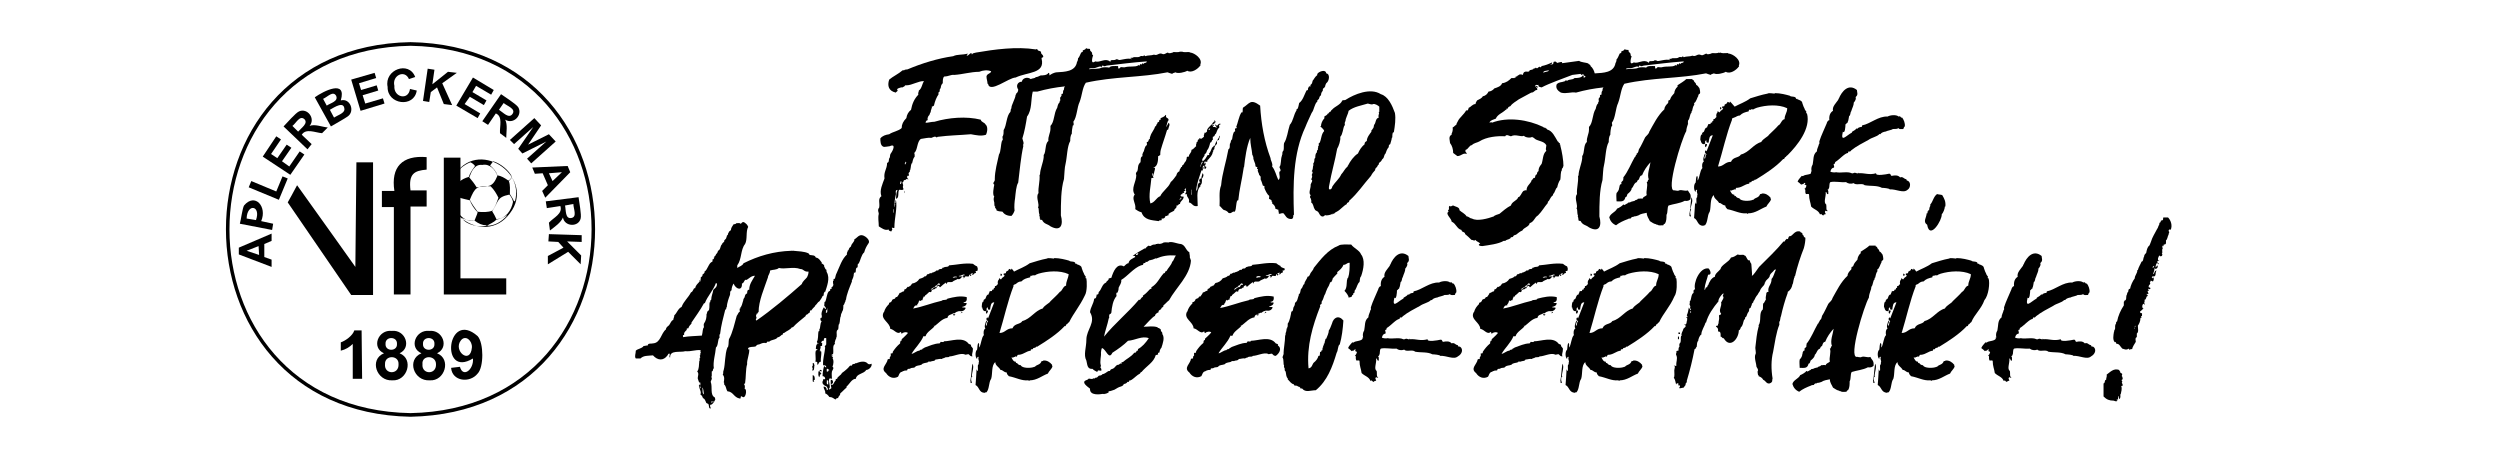 <?xml version="1.0" encoding="utf-8"?>
<!-- Generator: Adobe Illustrator 25.4.1, SVG Export Plug-In . SVG Version: 6.00 Build 0)  -->
<svg version="1.1" id="Ebene_1" xmlns="http://www.w3.org/2000/svg" xmlns:xlink="http://www.w3.org/1999/xlink" x="0px" y="0px"
	 viewBox="0 0 480.5 89.6" style="enable-background:new 0 0 480.5 89.6;" xml:space="preserve">
<g>
	<path d="M170.8,44.1c0,0.3,0.3,0.3,0.5,0.4c0-0.1,0.2-0.3,0.2-0.4c0-0.2-0.2-0.3,0-0.4c0,0.2,0.2,0.1,0.4,0.1
		c0-1.9,0.6-3.8,0.3-5.4c-0.1,0.1-0.1,0.5-0.1,0.6c-0.2,0.1-0.2,0.2,0,0.2c0,0.1-0.1,0.1-0.1,0.1c0,0.2,0,0.4-0.1,0.5
		c0-0.9,0.1-1.7,0.3-2.5c0-0.2-0.2-0.8,0.3-0.8c-0.3,0.7-0.2,1-0.3,1.7c0.7-0.1,0.3-1.2,0.6-1.7c0.2-0.1,0.7,0.2,0.9-0.2
		c-0.2,0-0.2-0.6-0.1-0.7c0,0-0.2-0.5-0.1-0.6c0.2,0,0.1-0.3,0.3-0.4c0.3,0.1,0.3-0.2,0.5-0.2c0.2,0,0.2,0.2,0.3,0
		c-0.2,0-0.2-0.3-0.3-0.4c0.2,0,0-0.2,0.1-0.2c0.1,0,0.4,0,0.3-0.2c-0.2-0.4,0.1-0.5,0.2-0.6c0-0.1-0.1-0.1-0.1-0.1
		c0.3-0.3,0.2-1,0.4-1.5h0.1c0.1-0.4,0.2-1,0.5-1.3c0-0.3,0-0.6-0.1-0.7c0.7-0.5,0.5-2.2,1.3-2.7c0.8-0.1,1.4-0.3,2-0.2
		c0.3-0.1,0.7-0.4,1-0.1c0,0.1,0.2-0.1,0.2-0.1c2.3-0.3,4.1-0.3,6.4-0.5c1.1,0.2,2,0.4,2.9,0.1c0.3-0.6,0.4-1.6-0.1-2
		c-0.2-0.4-0.8-0.4-0.9-0.9c-2.8-0.7-6.2-0.4-8.9,0.4c-0.6,0-1.2,0.2-1.7,0.2c0-0.3,0.2-0.5,0.4-0.5c0-0.2-0.1-0.5,0.1-0.6
		c0,0,0-0.2,0-0.2c0.3-0.1,0.3-0.5,0.4-0.7c0,0,0.1,0,0.1,0c-0.1-0.4,0.3-0.8,0.2-1.2c0.3,0.2,0.1,0,0.4-0.1
		c0.2-0.9,0.5-1.6,0.9-2.2c-0.1-0.3,0-0.4,0.2-0.5c0-0.2,0-0.4,0.1-0.6h0.1c0-0.3,0.1-0.8,0.4-1c0-0.6,0-1.1,0.3-1.3
		c0.8,0,1.3-0.4,1.9-0.3c1.6-0.1,3.2-0.6,4.8-0.6c0.7-0.3,1.6-0.4,2.3-0.1c-0.1,0.5-0.8,0.4-0.9,1c0,0.5,0.2,0.9,0.2,1.4
		c0,0,0.1,0,0.1,0c0.3,1.9,4-1.2,5.3-1.2c2.3-1.1,5.7-0.7,5-3.6c-0.1-0.4,0.4-0.1,0.3-0.5c-0.1-0.4-0.5-0.4-0.4-0.8
		c-0.1-0.2-0.4-0.2-0.6-0.3c-0.1-0.1-0.1-0.4-0.4-0.2c-3.7-0.6-8,0-11.5,0.6c-0.4,0.1-0.7,0.1-0.8,0.4c-0.1-0.8-0.6,0.3-1,0.2
		c0-0.2,0.2-0.2,0.2-0.4c-1.1,0.3-2,0.1-2.8,0.5c-2.9,0.4-6.1,1.4-8.7,2.5c-0.1,0.1-0.6,0-0.7,0.2c-0.1,0-0.3,0-0.3,0
		c-0.8,0.7-1.9,1.2-2.6,1.8c-0.4,1.2-0.1,2.2,1.3,2.5c0-0.2,0.4-0.2,0.3-0.5c-0.4-0.2,0.7-0.6,1-0.5c0-0.1,0.2-0.1,0.3-0.2
		c0.1,0,0.1-0.3,0.4-0.2c1.1,0,2.4-0.9,3.4-0.8c-0.4,0.5-0.4,1.4-1,1.8c0,0.3-0.2,0.4-0.1,0.8c-0.8,0.8-1.2,1.8-1.4,2.9
		c-0.5,0.4-0.8,0.9-0.9,1.6c-0.6,0.6-0.9,1.2-0.9,1.9c-0.6,0.6-1.7,0.7-2.4,1.2c-0.7,0.1-1.3,0.3-1.7,0.8c0,0.5,0,1.4,0.6,1.6
		c0.1,0.1,1.1-0.1,1.2-0.1c1.3-0.6,0.6,0.9,0.2,1.4c-0.2,0.3-0.1,0.6-0.2,0.8c-0.3,0.3,0,0.9-0.5,1c0,1.2-0.7,1.7-0.5,3
		c-0.4,1.1-1,2.3-0.6,3.4c-0.7,0.5-0.3,1.3-0.4,2c0,0.4-0.2,0.3-0.2,0.5c-0.1,0.4,0.1,0.6,0.1,0.9c-0.2,0.8,0,1.5,0,2.4
		C169.4,43.8,170.1,44.4,170.8,44.1z M174,31.1c0.4,0,0,0.4,0,0.5C173.7,31.5,174.1,31.3,174,31.1z M173.1,34.8c0.3,0,0.1,0.6,0,0.6
		C172.8,35.2,173.2,35,173.1,34.8z M171.7,40.3c0.1-0.5,0.1,0.3,0.1,0.5C171.7,41.2,171.7,40.5,171.7,40.3z"/>
	<path d="M173.8,36.8c0,0.2,0.1,0.5,0.1,0.2C173.9,36.8,173.8,36.5,173.8,36.8z"/>
	<path d="M199.1,14.8c-0.2,0.3-0.6,0.2-1,0.4c-0.6-0.5-1.6-0.2-1.7,0.5c-0.8,0-1.2,0.8-0.7,1.5c0,0.3-0.1,0.6-0.4,0.8
		c0,0.2,0,0.2-0.1,0.2c0,0.7-0.9,2.1-0.8,2.6c-0.2,0.2-0.1,0.4-0.2,0.7c-0.8,0.8-0.7,2.6-1.3,3.5c0,0.4,0,1-0.2,1.2
		c-0.1,0.3,0.2,0.8-0.1,0.8c-0.3,0.9-0.2,2.1-0.6,2.7c-0.3,1.4-0.8,3.2-0.8,4.7c0.1,0.6-0.6,0.7-0.1,1.1c-0.1,0.5-0.4,1.9,0,2.3
		c-0.2,0.3-0.1,0.8,0,1.1c0,0.4,0,0.8,0.2,0.8c-0.2,0.4,0.3,0.3,0.2,0.7c0.4,0.3,0.9,0.2,1.2,0.3c0.3,0.5,0.9,0.8,1.7,0.8
		c0.4-0.4,0.5-0.8,0.6-1c-0.1-0.8,0-1.8,0.1-2.4c0.1-0.9,0.2-2.4,0.6-3c0.3-2.4,0.5-4.9,1-7.1c0,0-0.1-0.1-0.1-0.1
		c0.3-0.4,0-0.8-0.1-1.3c0.4-1.2,0.7-2.9,0.9-4.2c1-1.3,0.7-3.3,1.1-4.8c0.4,0,0.5,0,0.9,0c1.8-0.5,3.4-0.8,5.3-1
		c-0.2,0.2-0.2,0.4-0.2,0.6c-0.2,0.2-0.2,0.5-0.2,0.8c0,0-0.2,0-0.3,0.1c0.1,0.2,0,0.4-0.2,0.6c-0.1,0.1,0,0.4,0,0.6
		c-0.1,0.1-0.2,0.1-0.1,0.3c-0.3,0.3-0.4,0.6-0.5,1.1c-0.7,1.1-0.5,2.7-1.3,3.5c0,0.1,0,0.5,0,0.5c0,0.9-0.5,1.5-0.4,2.4
		c-0.7,0.5-0.4,2.1-0.9,2.7c0,0,0,0.4,0,0.3c0,0.1,0,0.2,0,0.1c-0.1,1.1-0.7,2.3-0.7,3.3c0,0-0.1,0.2-0.1,0.1
		c0.1,1.3-0.3,2.4-0.2,3.5c-0.5,0.6,0,1.8,0,2.3c0,0.5-0.2,0.5,0,0.6c0.1,0.5,0,0.8,0.2,1.3c-0.2,0,0.2,0.4,0,0.7
		c0.2-0.1,0.1,0.1,0.1,0.2c0.1,0.1,0.3,0,0.4,0.1c0.4,0.8,1,0.7,1.6,1.2c2,1.1,2.5-0.3,2-2.1c0-2.4,0-5,0.6-7c0.1-1,0.1-2.2,0.3-2.9
		c0.3-1.3,0.3-3.4,0.9-4.4c0-0.4,0-1,0.3-1.4c0-0.6,0.1-1.1,0.2-1.6c0.3,0.1,0.1-0.6,0.1-0.7c0.7-0.9,0.7-2.8,1.2-3.8
		c0.5-1.3,0.5-2.7,1.2-3.7c5.3-1.2,10.7-1,15.7-2c0.2,0.1,0.6,0.2,0.9,0.3c0.1-0.2,0.5-0.2,0.6-0.3c0.5,0.3,1.8,0,2.3-0.3
		c0.8,0.5,2-0.3,2.5-1c0.1,0,0-0.2,0-0.2c0.5-1.1-1.1-2.2-1.9-2.3c0,0-0.2,0-0.2-0.1c-0.8,0-1,0.1-1.5-0.1c0,0-0.1,0.1,0,0.1
		c-0.2-0.1-0.3-0.1-0.5,0c-0.6,0.1-1.1-0.1-1.2,0.1c-0.1,0-0.8,0.3-0.9,0c-0.3,0-0.6,0.4-1,0.3c-0.8-0.4-1,0.4-1.7,0.1
		c-0.5,0.2-1.2,0.1-1.7,0.3c-0.1-0.2-0.2-0.2-0.4,0c-0.1,0-0.3-0.1-0.5,0c-0.5,0.4-1.2,0-1.5,0.3c0,0-0.2,0-0.2,0
		c-0.7,0.1,0,0,0,0.3c-0.6-0.4-2.4,0.3-2.5,0.1c-0.1-0.1-0.6-0.2-0.6,0c-0.5,0.1-0.7,0-0.9,0.1c-0.1,0.1,0,0.4-0.2,0.2
		c-0.9-0.7-1.9,0.3-2.8,0c-1,0.7-0.5-0.9-0.4-1.2c-0.3,0-0.1-0.4-0.3-0.6c0,0-0.2-0.2-0.2-0.2c-0.1-0.1-0.1-0.2-0.1-0.4
		c-0.2,0-0.4,0-0.4-0.1c0,0,0,0.1,0,0.1c-0.1,0-0.3-0.2-0.4-0.1c0,0.2-0.4,0.3-0.6,0.4c0.1,0.3-0.1,0.3-0.3,0.4
		c-0.2,0.4-0.4,1-0.6,1.1c0,0.3-0.1,0.6-0.2,0.7c-0.3,1.9-2.4,1.9-3.9,2c0,0,0,0-0.1,0c-0.5,0.1-0.9,0.3-1.3,0.6
		c0-0.3,0-0.5-0.2-0.5c-0.2,0.5-1.2,0.5-1.5,0.5C199.2,14.9,199.2,14.8,199.1,14.8z M210.2,13.1c0.5,0,1-0.4,1.4-0.3
		c0.3,0.3,0-0.2,0.4-0.2c0.3,0.3,0.5,0,0.8,0c2.6-0.3,4.9-0.6,7.6-0.8c0,0.1,0,0.2-0.1,0.2c-0.1,0.1-0.2,0.1-0.3,0.1
		c-0.2,0.1-0.2,0.2-0.2,0.2c-0.1,0.1-0.1-0.2-0.1-0.2c-0.1,0-0.2,0.3-0.3,0.3c0,0-0.4-0.3-0.3,0.3c0-0.1-0.2-0.3-0.4-0.1
		c-0.5,0.3-1.6,0.1-2.4,0.3c-0.3,0.1-0.4,0-0.8,0c-0.3,0-0.1,0.2-0.5,0.3c-0.1-0.1-0.1-0.3-0.1-0.5c-0.6,0-1.5-0.1-1.7,0.3
		c-0.4-0.1-0.9-0.1-1.5,0c-0.4,0.3-1.7,0.2-2.4,0.3C209.3,13.1,209.8,13.1,210.2,13.1z"/>
	<path d="M230.5,26.8c-0.5-0.1-0.1,0.5-0.5,0.5c0,0.4-0.2,0.4-0.1,0.8c-0.3,0.2-0.5,0.6-0.9,0.7c0,0.7-0.5,0.7-0.5,1.3
		c-0.2,0-0.3,0-0.4,0.1c0,0.3-0.1,0.6-0.2,0.8c-0.2,0.1-0.3,0.5-0.5,0.7c-0.3,0-0.1,0.5-0.4,0.4c0,0.3-0.3,0.3-0.3,0.8
		c-0.4,0.2-0.5,0.4-0.6,0.8c-0.3,0.4-0.7,1-1.1,1.3c-0.1,0,0,0.2,0,0.2h-0.1c-0.3,0.8-1.5,1.6-1.9,2.5c-0.8,0.3-1,1.2-1.9,1.4
		c-0.4-1.6,0.1-3.4,0.2-4.9c0.2,0,0.2,0,0.4,0c0-0.3-0.3-0.4-0.2-0.9c0.3,0,0.1,0.4,0.3,0.5c-0.1-0.7,0.2-1,0.2-1.5
		c-0.2-0.2-0.2,0.1-0.3-0.1c0.8-0.2,0.9-1.3,0.9-2.2c0.3,0,0.2-0.2,0.4-0.2c0-0.2,0-0.6,0.1-1c0.4-1.4,0.8-2.4,1.2-3.8
		c0,0,0.2-0.1,0.3-0.2c0,0-0.1-0.2,0-0.2c0-0.2,0.4-0.7,0-1c-0.2,0.3-0.3,0.7-0.5,0.8c0.2-0.3,0.2-1,0.5-1.3c0-0.5-0.4-0.3-0.5-0.7
		c0,0,0.1-0.4-0.1-0.3c-0.1,0.3-0.7,0.5-0.9,0.6c-0.1,0,0,0.2,0,0.3c-0.6,0,0,0.4-0.6,0.5c0,0.3-0.3,0.4-0.3,0.7c0,0.1,0,0-0.2,0.1
		c-0.1,0.6-0.8,1.3-0.9,1.9c-0.1,0.1-0.1,0.3-0.1,0.5c-0.4,0.1-0.1,0.6-0.6,0.6c0,0.2,0.1,0.5,0,0.6c-0.5,0.3-0.4,1.1-0.7,1.4
		c-0.1,0.3-0.2,0.4-0.1,0.7c-0.5,0.2-0.3,0.8-0.4,1.2c0,0-0.2,0.1-0.2,0.2c-0.4,0.5-0.2,0.9-0.4,1.5c-0.2,0.1-0.4,0.6-0.2,0.7
		c0,1.4-1.1,2.6-0.3,3.8c-0.7,0.8,0.3,1.7,0.1,2.8c0.3,0.2,0.7,0.5,1.2,0.6c0.5,1.5,1.9,1.5,3.3,1.7c0.1-0.2,0.3-0.1,0.6-0.2
		c0-0.1-0.1-0.3,0-0.3c0.5,0.1,0.7-0.3,0.7-0.5c0.1,0,0.2,0,0.3,0v-0.1c0.5,0.2,0.1-0.4,0.5-0.4c0.1-0.2,0.9-0.4,0.9-0.6
		c0-0.3,0.6-0.4,0.4-0.9c0.4,0.1,0.3-0.3,0.7-0.3c0-0.6,0.7-0.7,0.7-1.4c-0.3,0-0.5,0-0.6-0.2c0-0.2,0.2-0.3,0.4-0.3
		c-0.2-0.5,0.4,0,0.3-0.3c-0.3-0.2,0.2-0.3,0.3-0.4c0,0-0.2-0.1-0.3-0.1c0.1,0,0.3-0.4,0.4-0.4c-0.2,0.2,0,0.6,0,0.8
		c-0.1,0.2-0.3,0.3-0.1,0.5c0,0,0-0.1,0.2-0.1c0,0.8,0.6,0.7,0.4,1.6c0.7,0.1,0.7,0.9,1.7,0.7c0-1.4-0.3-2.8,0.4-3.7
		c0.2,0,0.1-0.2,0.1-0.3c0.4-0.3,0.3-0.8,0.3-1.3c0.2-0.1,0.5-0.8,0.1-1c0,0.3-0.2,0.6-0.2,1c-0.1,0-0.1,0.2-0.2,0
		c-0.2,0-0.1,0.3-0.2,0.3c-0.1,0.4,0.2,0.3,0.2,0.5c-0.4-0.1-0.3,0.3-0.5,0.4c0,0.4,0,1-0.3,1.2c0.1-1.5,0.6-2.6,1-3.9
		c0.1-0.1,0.2-0.1,0.3,0c0-0.5-0.2-0.9,0.3-1c0,0.2-0.5,0.7,0,0.6c-0.1-0.5,0.3-0.6,0.2-1.1c-0.3-0.2-0.2,0.6-0.3,0.1
		c0-0.1,0.1-0.3,0.2-0.4c0.1,0.2,0.3,0.1,0.5,0c-0.1-0.2,0-0.3,0.1-0.3c0.4-0.5,0.8-0.8,0.9-1.5c0.2,0,0-0.2,0-0.3
		c0.4,0.1,0-0.3,0.3-0.2c0,0,0-0.2,0-0.3c0.1-0.2,0.2-0.6,0.5-0.7c0-0.2,0-0.4,0-0.6c0.2,0.1,0-0.2,0.1-0.2c0.4,0.2,0.3-0.4,0.4-0.5
		c0-0.1,0.2-0.3,0-0.3c-0.2,0.7-0.8,1.1-0.9,1.9c-0.4-0.1-0.2,0.4-0.5,0.3c-0.3,0.6-0.3,0.9-0.7,1.3c0-0.1,0.2,0.1,0.1,0.2
		c-0.1,0-0.2,0-0.3,0c-0.3,0.5-0.5,1-1,1.2c0.2,0.3-0.2,0.4-0.2,0.6c-0.1,0.1,0,0.4-0.2,0.5c0.1-0.4,0.1-0.9,0.5-1.1
		c-0.5-0.4,0.5-1,0.3-1.3c0.4-0.3,0.4-0.5,0.5-0.8c0.3-0.3,0.5-1,0.6-1.5c0.4,0,0.2-0.5,0.5-0.5c0-0.2,0-0.4,0-0.6
		c0.5-0.1,0.3-0.5,0.6-0.6c0.2-0.4,0.3-1,0.6-1.1c0.1-0.1,0-0.4,0-0.6c0,0,0.3,0,0.3-0.2c-0.6-0.2-0.5,0.8-1,0.1
		c-0.2,0.3,0.5,0.5,0.1,0.7c0-0.4-0.6,0-0.6-0.3c0.2,0,0.1-0.3,0.3-0.3c-0.2-0.1-0.4,0.3-0.5,0c0.3-0.1,1.1-0.5,0.5-0.9
		c0,0.2,0,0.5-0.1,0.5c0,0,0-0.2-0.1-0.2c-0.2,0.7-1.4,1.2-1.2,1.9c-0.2,0-0.1,0.3-0.5,0.2c0,0.4-0.2,0.4-0.1,0.8
		c-0.2,0.1-0.3,0.3-0.6,0.4C230.7,26.5,230.4,26.5,230.5,26.8z M226.9,38.2V38c0.5,0-0.2,0.4-0.1,0.4
		C226.6,38.4,226.8,38.1,226.9,38.2z M229.1,37.4c-0.2,0.3,0-0.6-0.1-0.9C229.1,36.1,229.1,37.2,229.1,37.4z M232.6,24.7
		c0,0.1-0.1,0.3-0.3,0.3C232.3,24.8,232.4,24.7,232.6,24.7z"/>
	<path d="M231.5,32c0.1,0.1,0,0.4,0.1,0.5C231.8,32.4,232.1,31.9,231.5,32z"/>
	<path d="M248.2,42.1c0.6-0.1,0.2-0.9,0.5-0.8c-0.2-5.7-0.2-11.8,2.2-16.9c0.3-0.8,0.8-1.8,1.2-2.7c0.5-0.6,0.5-1.7,1.1-2.2
		c-0.1-0.2,0.1-0.3,0.3-0.5c0.1-0.3,0.1-0.5,0.4-0.7c0-0.3,0.1-0.6,0.3-0.8c0.1-0.1,0-0.3,0.1-0.5c0.2,0,0.3-0.3,0.4-0.4
		c0-0.2,0.1-0.4,0.2-0.6c0.6-0.4,0.8-1.8,0-1.9c-0.1-0.9-1.5-0.3-1.7,0.1c-0.1,0,0,0.2,0,0.2c-0.6,0.5-0.6,0.8-0.9,1.1
		c-0.1,0.4-0.1,0.6-0.4,0.8c-0.1,0,0,0.2,0,0.3c0,0-0.2,0-0.3,0c-0.1,0.2-0.3,0.5-0.2,0.7c-0.1,0-0.3,0.1-0.3,0.1
		c-0.4,0.8-0.7,1.9-1.4,2.4c-0.1,0.3-0.1,0.7-0.3,1.1c-0.2,0.1-0.3,0.2-0.2,0.3c-0.6,0.9-0.6,2-1.3,2.8c-0.4,1.2-0.5,2.6-1.1,3.5
		c-0.1,0.4,0,0.9-0.1,1.4c-0.2,0.2-0.3,0.5-0.2,0.8c-0.2,0-0.1,0.1-0.1,0.2c-0.3,0.7-0.1,1.8-0.5,2.2c0,0.1,0.5,0.8,0,0.9
		c-0.1,0.6,0.3,1.2-0.2,1.6c-0.4-0.8-0.6-1.9-1.2-2.6c0.2-0.6-0.3-1.1-0.3-1.6c-1.2-3.2-1.8-6.6-2-10.1c-1.9-1.4-2-0.4-3.3,0.4
		c-0.1,0.3,0,0.6-0.1,0.9l-0.2,0c-0.5,0.8-0.7,2.1-1,2.8c0.3,0.3,0,0.2-0.2,0.3c-0.1,0.1,0,0.3,0,0.5c-0.1,0.1-0.3,0.2-0.3,0.3
		c-0.2,0.5-0.2,0.8-0.3,1.3c-0.3,0.1-0.2,0.7-0.4,0.8c-0.1,0.3,0.1,0.9-0.3,1.1c-0.4,2.3-1.2,4.6-1.4,6.9c-0.5,1.3-0.2,2.7-0.3,4
		c0.3,0.1,0.6,0.8,1,0.8c0.3,0.1,0.6,0.3,0.7,0.5c0.6,0.3,0.7-0.4,1.2-0.2c0.4-0.4,0.2-2.4,0.7-2.2c0.2-2.1,0.7-3.9,1-6
		c0.1-0.2-0.1-0.4,0.1-0.3c0.2-1.8,0.5-4.1,1.2-5.7c0,1.3,0.3,2.1,0.4,3.3c0,0,0,0,0.1,0.1c0,0.1,0,0.3,0.1,0.2
		c-0.1,0.7,0.4,1.1,0.4,1.8c0,0.2,0.2,0.1,0.4,0.3c0,0-0.3,0.3,0.1,0.3c-0.2,0.5,0.2,0.7,0.2,1.1c0.2,0.1,0.1,0.3,0.3,0.3
		c0,0.3,0,0.5,0,0.6c0.1,0,0,0.1,0,0.1c0.1,0.1,0.1,0,0.1,0.1c0.1,0.2,0.2,0.6,0.3,0.9c0,0.2,0.5,0,0.3,0.5c0.2,0.5,0.5,1.2,0.9,1.5
		c0.1,0,0,0.5,0,0.6c0.3,0.2,0.6,0.2,0.5,0.6c0.2-0.1,0.1,0.1,0.1,0.3c0.3,0.2,0.7,0.6,0.6,1c0.2,0,0.3,0.2,0.6,0.2
		c0,0.4,0.1,0.4,0.1,0.8c0.4,0,0.5-0.2,0.9-0.1C247.1,41.4,247.2,42.1,248.2,42.1z"/>
	<path d="M255.1,22c-0.1,0.1-0.3,0.3-0.5,0.3c-0.1,0.2,0,0.6-0.2,0.6c-0.3,0.4-0.5,0.9-0.5,1.3c-0.3,0.2,0.1,0.2,0.2,0.4
		c0.2,0.2,0.4,0.4,0.4,0.6c-0.6,0.6-0.5,1.6-0.9,2.3h-0.1c-0.1,0.1,0,0.4,0,0.5h-0.1c-0.1,0.1,0,0.4-0.1,0.5c0,0.1,0,0.2,0,0.3
		c-0.2,0-0.2,0.4-0.2,0.5c-0.3,0.2-0.3,0.7-0.3,1c-0.2,0.2-0.2,0.4-0.2,0.7c-0.1,0.5-0.4,0.5-0.1,0.7c0,0-0.1,0.1-0.1,0.1
		c-0.1,0.3,0,0.8-0.3,1.1c0.5,0.2-0.2,0.7,0.1,0.9c0,0.3-0.1,0.5-0.2,0.7c0.5,0.1-0.1,0.8-0.1,1c0.1,0.6-0.5,1.6,0,2
		c0,0.2-0.2,0.2-0.1,0.5c0,0,0.1,0,0.1,0.1c0.1,0.3,0.2,0.5,0.1,0.8c0.5,0.3,0.4,1,0.7,1.3c0,0.3,0.5,0.3,0.7,0.6
		c0.2,0.3,0.3,0.7,0.7,0.8c0.5,0.1,0.4-0.4,0.8-0.2c0.5,0,1-0.2,1-0.2c0-0.1,0.2,0,0.2,0c0.1-0.1,0-0.1,0-0.1c0.1-0.1,0.2,0,0.3,0
		c0.1-0.2,0.3-0.3,0.5-0.4c0.8-0.4,1.2-1.1,2-1.5c0,0-0.1-0.2,0-0.2c0.1,0,0.5-0.2,0.4-0.4c1.7-1.5,2.7-3.1,4.2-4.8
		c0.2-0.4,0.5-0.8,0.8-1.1c0-0.3,0.1-0.3,0.2-0.5c0.1,0,0.2-0.1,0.2-0.2c0.1-0.1,0.1-0.3,0.3-0.4c0.1,0,0-0.2,0-0.2
		c0.1-0.2,0.4-0.3,0.5-0.5c0.2-0.5,0.4-0.3,0.5-0.8c0.1-0.3,0.1-0.4,0.3-0.6c0.1-0.3,0.3-0.9,0.6-1.2c0.1-0.3-0.1-0.4,0.3-0.6
		c0.1-0.4,0.3-0.9,0.3-1.2c0,0,0.1-0.1,0.1-0.1c0-0.2,0-0.6,0.1-0.9c0,0,0.2-0.1,0.2-0.1c0.2-1.2,0.4-2.6,0.2-3.7
		c-0.5-1.4-1.3-3.2-2.7-3.6c-2-1.3-5.1,0-6.8,1.1c-0.2,0.1-0.4,0-0.6,0.1c-0.4,0.9-1.4,1.1-2,1.8c-0.2,0.1-0.1,0.1-0.2,0.3
		c-0.3,0.1-0.3,0.2-0.5,0.4c0,0,0,0.2,0,0.2C255.3,21.7,255.2,21.8,255.1,22z M255.5,35.5c0.4-2.3,1.1-4.6,1.5-6.9
		c0.3-0.5,0.7-1.6,0.6-2.3c0.5-0.5,0.5-1.6,0.8-2.2h0.1c0-0.1-0.1-0.5,0-0.6c0-0.1,0-0.1,0.1-0.2c0-0.6,0.5-1.3,0.6-2
		c1-0.8,2.4-1,3.7-1.4c0.1,0,0.8,0.3,1,0.1c0.4-0.1,1,0.3,1.2,0.5c0,0.3,0,0.5,0,1c0,0-0.2,0-0.1,0.1c0.2,0.2-0.2,0.5,0,1
		c-0.7,0.2-0.5,1-0.9,1.4c-0.1,0.3,0,0.5-0.3,0.8c0,0,0,0,0,0c0,0.1-0.2,0.2-0.2,0.3c-0.1,0,0,0.2,0,0.2c-0.3,0.4-0.9,1.1-0.9,1.8
		c-0.2,0.1-0.5,0.3-0.4,0.6c-0.6,0.5-1,1.1-1.3,1.8c-0.8,0.5-1.5,1.5-1.9,2.3c-0.1,0,0,0.1-0.1,0.2c-0.5,0.4-0.8,1.1-1.2,1.5
		c-0.4,0.9-1.2,1.5-1.7,2.3c-0.1,0.2-0.1,0.5-0.4,0.6C255.3,36.5,255.4,36,255.5,35.5z"/>
	<path d="M295.6,16.7c-0.1,0-0.2-0.2-0.4-0.2C295.1,16.7,295.6,17,295.6,16.7z"/>
	<path d="M284.9,47.3c1.3-0.2,3.1-0.4,4.1-1c0,0,0.2,0,0.3,0c0.3-0.3,0.6-0.2,1-0.5c0,0,0.1-0.2,0.1-0.2c0.1,0,0.3,0,0.4-0.1
		c0.1-0.3,0.3-0.3,0.6-0.4c0.4-0.3,0.7-0.6,1.2-0.8c0.3-0.6,1.3-0.7,1.4-1.4c0.9-0.3,0.9-1.1,1.6-1.5c0.8-0.8,1.2-1.6,1.9-2.4
		c-0.1-0.2,0.1-0.3,0.2-0.4c0.3-0.5,0.4-0.8,0.8-1.1c0,0,0-0.2,0-0.2c0.4-0.3,0.4-1,0.8-1.3c0.1-0.5,0.3-1.1,0.6-1.5
		c0.1-0.5,0-1.5,0.3-1.8c-0.1-0.2,0.1-0.4,0.2-0.5c0,0,0-0.1,0-0.2c0,0,0.1,0,0.1,0c0-1.2-0.3-2.9-0.6-4v-0.2h-0.1c0,0,0-0.2,0-0.3
		c-0.3,0-0.2-0.3-0.4-0.3c-0.6-1-1-2-2-2.3c-0.1,0-0.1-0.2-0.2-0.2c-0.2,0-0.1,0-0.1-0.1c-0.2-0.1-0.4,0-0.5-0.2
		c-2.9-1.4-6.8-2-9.9-0.8c0-0.4-0.4,0.2-0.4-0.1c0.2-0.4,0.7-0.5,1.2-0.7c0.3-0.8,1.3-1.1,1.9-1.7c0,0,0.1,0,0.1,0
		c0.1,0,0-0.2,0-0.2c0.3,0,0.3,0,0.4-0.3c0.1-0.1,0.2-0.1,0.4-0.2c0.4-0.6,1.1-0.9,1.6-1.3c0.8-0.4,1.6-0.9,2.4-1.3
		c0.6,0,0.6-0.5,1.1-0.5c0.4-0.3-0.8-0.8-0.1-1c0.1,0.1,0.4,0,0.4,0c-0.1,0.4,0.2,0.4,0.6,0.5c1.5-0.8,4.1-1.7,5.9-2.4
		c0.3,0,1.3-0.2,1.6-0.2c0,0,0.1,0.2,0.1,0.2c0.4-0.1,0.4-0.3,0.5,0.1c0.1,0.1,0.4,0.1,0.3,0.3c-0.1,0.1-0.2,0-0.3,0.2
		c0-0.3,0-0.5-0.2-0.5c-0.2,0.5-1.2,0.5-1.5,0.5c0,0.1,0,0-0.1,0c-0.3,0.4-1.1,0.2-1.3,0.5c-0.1,0-0.6-0.1-0.5,0.1
		c-0.8,0.3-1.1,0.1-1.6,0.6c-0.3,0.8,0.3,1.3,0.8,1.6c1.1,0.3,2-0.2,2.9,0c1.8-0.5,3.4-0.8,5.3-1c-0.2,0.2-0.2,0.4-0.2,0.6
		c-0.2,0.2-0.2,0.5-0.2,0.8c0,0-0.2,0-0.3,0.1c0.1,0.2,0,0.4-0.2,0.6c-0.1,0.1,0,0.4,0,0.6c-0.1,0.1-0.2,0.1-0.1,0.3
		c-0.3,0.3-0.4,0.6-0.5,1.1c-0.7,1.1-0.5,2.7-1.3,3.5c0,0.1,0,0.5,0,0.5c0,0.9-0.5,1.5-0.4,2.4c-0.7,0.5-0.4,2.1-0.9,2.7
		c0,0,0,0.4,0,0.3c0,0.1,0,0.2,0,0.1c-0.1,1.1-0.7,2.3-0.7,3.3c0,0-0.1,0.2-0.1,0.1c0.1,1.3-0.3,2.4-0.2,3.5c-0.5,0.6,0,1.8,0,2.3
		c0,0.5-0.2,0.5,0,0.6c0.1,0.5,0,0.8,0.2,1.3c-0.2,0,0.2,0.4,0,0.7c0.2-0.1,0.1,0.1,0.1,0.2c0.1,0.1,0.3,0,0.4,0.1
		c0.4,0.8,1,0.7,1.6,1.2c2,1.1,2.5-0.3,2-2.1c0-2.4,0-5,0.6-7c0.1-1,0.1-2.2,0.3-2.9c0.3-1.3,0.3-3.4,0.9-4.4c0-0.4,0-1,0.3-1.4
		c0-0.6,0.1-1.1,0.2-1.6c0.3,0.1,0.1-0.6,0.1-0.7c0.7-0.9,0.7-2.8,1.2-3.8c0.5-1.3,0.5-2.7,1.2-3.7c5.3-1.2,10.7-1,15.7-2
		c0.2,0.1,0.6,0.2,0.9,0.3c0.1-0.2,0.5-0.2,0.6-0.3c0.5,0.3,1.8,0,2.3-0.3c0.8,0.5,2-0.3,2.5-1c0.1,0,0-0.2,0-0.2
		c0.5-1.1-1.1-2.2-1.9-2.3c0,0-0.2,0-0.2-0.1c-0.8,0-1,0.1-1.5-0.1c0,0-0.1,0.1,0,0.1c-0.2-0.1-0.3-0.1-0.5,0
		c-0.6,0.1-1.1-0.1-1.2,0.1c-0.1,0-0.8,0.3-0.9,0c-0.3,0-0.6,0.4-1,0.3c-0.8-0.4-1,0.4-1.7,0.1c-0.5,0.2-1.2,0.1-1.7,0.3
		c-0.1-0.2-0.2-0.2-0.4,0c-0.1,0-0.3-0.1-0.5,0c-0.5,0.4-1.2,0-1.5,0.3c0,0-0.2,0-0.2,0c-0.7,0.1,0,0,0,0.3
		c-0.6-0.4-2.4,0.3-2.5,0.1c-0.1-0.1-0.6-0.2-0.6,0c-0.5,0.1-0.7,0-0.9,0.1c-0.1,0.1,0,0.4-0.2,0.2c-0.9-0.7-1.9,0.3-2.8,0
		c-1,0.7-0.5-0.9-0.4-1.2c-0.3,0-0.1-0.4-0.3-0.6c0,0-0.2-0.2-0.2-0.2c-0.1-0.1-0.1-0.2-0.1-0.4c-0.2,0-0.4,0-0.4-0.1
		c0,0,0,0.1,0,0.1c-0.1,0-0.3-0.2-0.4-0.1c0,0.2-0.4,0.3-0.6,0.4c0.1,0.3-0.1,0.3-0.3,0.4c-0.2,0.4-0.4,1-0.6,1.1
		c0,0.3-0.1,0.6-0.2,0.7c-0.3,1.9-2.4,1.9-3.9,2c0,0,0,0-0.1,0c-0.1-0.5-0.4-1.1-0.8-1.4c0-0.4-0.5-0.3-0.4-0.5
		c-0.5-0.2-1.4-0.2-1.8-0.5c-0.9,0.1-2,0.3-2.9,0.4c-0.2,0-0.5,0.1-0.4,0c0.3-0.4-0.9,0-0.9,0c-0.2-0.1-0.2-0.4-0.7-0.2
		c-0.1,0.3,0.1,0.5-0.6,0.5c0-0.2,0.4,0,0.3-0.4c-0.6,0.3-1.4,0.6-2,0.7c0,0.1-0.3,0.4-0.4,0.1c-0.4,0.2-0.4,0.5-0.7,0.2
		c-0.1,0-0.2,0.3-0.4,0.1c0,0.3-0.5,0.3-0.8,0.4c-0.1,0.7-1.1-0.3-1.3,0.9c-0.2-0.1-0.3-0.1-0.6-0.1c-0.1,0.1-0.4,0.2-0.5,0.3
		c0,0,0,0.1,0,0.1c0,0-0.2,0-0.3,0c0,0.1,0.2,0.2,0,0.2c0-0.1-0.2,0-0.2,0.1c-0.2,0-0.4,0-0.6,0c-0.5,0.5-1,0.9-1.8,1
		c-0.2,0.6-0.9,0.8-1.5,1c-0.2,0.3-0.7,0.6-1.1,0.6c-0.2,0.4-0.5,0.8-1.1,0.9c-0.2,0.4-0.7,0.6-1.1,0.8c-0.1,0.2-0.3,0.4-0.3,0.7
		c-0.6,0-0.9,0.6-1.3,0.7c-0.1,0.2-0.1,0.7-0.5,0.5c-0.4,0.8-1.3,1.4-1.6,2.1c-0.1,0.2-0.3,0.5-0.3,0.7c-0.3,0.1-0.4,0.4-0.7,0.5
		c0.1,0.5-0.1,1-0.2,1.2c0,0,0,0.2,0,0.2c-0.7,0.3-0.3,1.2-0.3,1.6c0.4,0.5,0.6,1.2,0.6,1.9c0.3,0.2,0.5,0.4,0.8,0.6
		c0.8,0,1.1-0.7,1.8-0.4c0-0.4-0.4-0.3-0.2-0.8c0.5-0.1,0.7-0.9,1.2-0.9c0.3-0.4,1.1-0.5,1.4-0.7c1.4-0.9,3.5-1.1,5-1
		c0.2-0.5,0.9,0,1.1,0c0.9-0.5,1.9,0.2,2.5-0.1c0.2,0.3,1.2,0.5,1.6,0.2c0,0.1,0.1,0.1,0.3,0.2c0.6,0.7,1.9,0.5,2.4,1.4
		c0,0.5-0.2,0.7,0,1.1c-0.7,0.6-0.6,1.6-0.9,2.5c-0.4,0.5-0.6,0.8-0.6,1.4c-0.2,0.1-0.3,0.3-0.3,0.6c-0.4,0.1-0.3,0.5-0.4,0.7
		c-0.4-0.1-0.3,0.3-0.6,0.4c-0.2,0.8-1,1-1,2c-0.4-0.1-0.4,0.1-0.6,0.1c-0.4,0.4-0.6,1.2-1,1.2c-0.2,0.7-1.2,0.8-1.4,1.6
		c-0.8,0.4-1.6,1.1-2.2,1.6c-0.3,0.1-1,0.3-1.1,0.5c-1.1,0.4-3.2,1-4.2,0.4c-0.4,0-0.6-0.4-1-0.4c-0.4-0.6-1-0.8-1.4-1.2
		c0.1-0.6-0.9-0.7-1.2-0.9c-0.2,0-0.4,0.2-0.5,0.2c0,0-0.1-0.2-0.2-0.1c-0.2,0.1-0.1,0.5-0.1,0.7c-0.1,0.1-0.2-0.1-0.2,0.1
		c0,0,0.1,0.2,0.1,0.3c-0.7,0.4,0.6,1.3,0.6,1.9c0.9,0.4,1,1.4,1.9,1.6c0,0.5,0.7,0.3,0.7,0.8c0.4,0.3,0.8,0.7,1.2,1.1
		c0.4,0,0.5,0.3,0.8,0c0.1,0.3,0.6,0.4,0.9,0.7C283.9,47.1,284.4,47.3,284.9,47.3z M313.4,13.1c0.5,0,1-0.4,1.4-0.3
		c0.3,0.3,0-0.2,0.4-0.2c0.3,0.3,0.5,0,0.8,0c2.6-0.3,4.9-0.6,7.6-0.8c0,0.1,0,0.2-0.1,0.2c-0.1,0.1-0.2,0.1-0.3,0.1
		c-0.2,0.1-0.2,0.2-0.2,0.2c-0.1,0.1-0.1-0.2-0.1-0.2c-0.1,0-0.2,0.3-0.3,0.3c0,0-0.4-0.3-0.3,0.3c0-0.1-0.2-0.3-0.4-0.1
		c-0.5,0.3-1.6,0.1-2.4,0.3c-0.3,0.1-0.4,0-0.8,0c-0.3,0-0.1,0.2-0.5,0.3c-0.1-0.1-0.1-0.3-0.1-0.5c-0.6,0-1.5-0.1-1.7,0.3
		c-0.4-0.1-0.9-0.1-1.5,0c-0.4,0.3-1.7,0.2-2.4,0.3C312.5,13.1,313,13.1,313.4,13.1z M297.7,13.5c-0.1,0.4-0.8,0.2-1,0.5
		C296.4,13.6,297.4,13.6,297.7,13.5z"/>
	<path d="M324.5,23.1c0.3-0.3,0.3-1.3,0.6-1.4c0-0.1,0-0.2,0-0.3h0.1c0.1-0.4,0.2-1,0.4-1.2c0.1-0.1,0-0.3,0-0.4
		c0.4-0.1,0.6-1.1,0.8-1.3c0-0.3,0.1-0.4,0.3-0.5c0.2-0.2-0.1-1.2-0.1-1.1c-0.2-0.2-0.2-0.4-0.6-0.6c0-0.4-0.4-0.5-0.4-0.7
		c0-0.3-0.4-0.1-0.3-0.4c-0.4,0-0.7,0-1.2,0c-0.4,0.4-1.1,0.8-1.7,1.2c0,0,0.1,0.2,0,0.3c-0.3,0.2-0.6,0.8-0.6,1.2
		c-0.4,0.5-0.6,0.6-0.8,1.2c0,0.1-0.2,0.2-0.3,0.2c-0.1,0.1,0,0.3-0.1,0.5c-0.3,0.3-0.7,0.7-0.7,1.2c-1.3,1.2-2.1,2.9-2.9,4.3
		c-0.1,0.5-0.6,0.8-0.8,1.1c-0.4,0.8-0.8,1.7-1.2,2.3c-0.1,0.3-0.1,0.7-0.4,0.8c-0.1,0,0,0.2,0,0.2c-0.3,0.1-0.2,0.5-0.4,0.5
		c-0.7,1.2-1.3,2.8-2.2,3.9c0.1,0.3-0.1,0.2,0,0.5c-0.3,0.3-0.2,0.3-0.4,0.4c0,0,0.1,0.2,0,0.4c0,0-0.2,0-0.2,0.1
		c-0.2,0.2-0.1,0.5-0.2,0.6c0,0.4-0.3,0.8-0.5,1c-0.1,0.5,0,1,0,1.6c0.8,0,1.5,0.2,1.7-0.8c0.3,0,0.3-0.4,0.4-0.6
		c0.4-0.3,0.8-0.7,0.8-1.1c0.4-0.3,0.4-1,1-1.2c0.1-0.2,0.1-0.4,0.4-0.5c0.1-0.3,0.2-0.8,0.6-0.8c0.4-1,0.9-1.7,1.6-2.5
		c0,0,0,0,0,0.1c-0.1,0.9-0.7,2.2-0.3,3.2c-0.3,0.1-0.1,0.5-0.4,0.5c0.3,0.7-0.2,1.7,0,2.5c-0.3,0.3-0.7,0.3-0.8,0.7
		c-0.4-0.1-0.4,0-0.9,0c-0.1,0.3-0.6,0.2-0.6,0.4c-0.5,0.1-0.8,0.2-0.9,0.3c-0.2,0-0.4,0-0.5,0.2c-0.3,0.1-0.3,0.2-0.6,0.3
		c0,0.1-0.1-0.1-0.2-0.1c-0.2,0.3-0.9,0.7-1.2,0.8c-0.3,0.7-1.3,0.9-1.5,1.7c0.2,0.7,0.6,1.2,1.3,1.5c0.6-0.5,1.5-0.9,2.3-1.2
		c0.1-0.1,0.3-0.1,0.5-0.1c0.1-0.1,0.1-0.2,0.3-0.3c0.1,0,0.4,0,0.3-0.1c0.3,0,0.7-0.1,0.9-0.2c0.4-0.3,1.1-0.4,1.6-0.5
		c0,0.7,0.4,1.1,0.6,1.6c0.5,0.3,0.7,0.5,1.2,0.6c0,0.1,0.3,0.1,0.3,0.1c0.2,0.2,0.6,0.1,1.1,0.1c0-0.1,0.1-0.3,0.3-0.3
		c0.3-0.5,0.3-1.1,0.3-1.7c0.3-0.5,0.1-1.4,0.4-1.8c0.9-0.3,2.2-0.4,3.1-0.9c0.6,0.1,0.9-0.1,1.1-0.3c0.2-1.1-0.2-1.1-0.5-1.7
		c-0.7,0.2-1.1-0.2-1.7,0c0,0,0.1-0.1,0,0c-0.2,0.2-1-0.1-0.9,0c-1.7,0.2,1.4-9.9,2.3-11.4c0-0.4,0.2-1,0.3-1.3c0.1,0,0-0.2,0-0.2
		h0.1C324.3,23.7,324.5,22.9,324.5,23.1z"/>
	<path d="M325.1,37.9c-0.2,1.3-0.2,2.3-0.4,3.3c0.1,0,0,0.2,0,0.3c0.1,0,0.2,0.3,0.3,0c-0.2-0.3-0.2-1,0-1.1
		c0.1-0.1-0.1-0.3-0.1-0.2C325,39.5,325.5,38.6,325.1,37.9z"/>
	<path d="M330.9,20.8c-0.1-0.1-0.1-0.2-0.3-0.2c0,0.2,0,0.2,0,0.4c0,0,0.1,0,0.2,0C330.7,20.9,330.8,20.9,330.9,20.8z"/>
	<path d="M332.5,19.5c0,0.5-0.3,0-0.5,0.1c0,0.3-0.2,0.3-0.5,0.5c-0.1,0,0,0.3-0.1,0.3c-0.2,0.1-0.3,0-0.4,0.1
		c-0.1,0.5,0.5,0.2,0,0.6c-0.2,0.1-0.4,0.3-0.5,0.5c-0.2,0-0.4-0.5-0.4,0c-0.2,0.2-0.3,0.5-0.2,0.9c-0.3,0.2-0.2,0.4-0.6,0.4
		c0.1,0.3,0,0.3-0.2,0.4c0,0,0,0.2,0,0.2c0,0-0.2,0.1-0.3,0.1c-0.1,0,0,0.2,0,0.2c-0.1,0.1-0.4,0-0.5,0.1c0,0.2-0.2,0.4-0.2,0.6
		c-0.4,0-0.5,0.6-0.6,0.8c-0.2,0.2-0.5,0.2-0.3,0.5c-0.4,0-0.4,0.8-0.4,1.2h0.1c0,0.3,0.2,0.8,0.7,0.7c0.3-0.2-0.1-0.7,0.4-0.7
		c-0.1,0.3,0,0.5,0.4,0.4c0.1-0.7,0.1-1.4,0.8-1.4c-0.4,1-0.8,2.1-1.2,3.1c-0.1-0.1-0.1-0.4-0.3,0c0,0.1,0,0.1,0,0.1
		c-0.1,0.1,0.2,0.3,0.3,0.5c-0.3,0.1-0.1,0.8-0.4,0.8c-0.1-0.5,0.4-0.8,0.1-1c-0.2,0.4-0.5,1.3-0.2,1.5c-0.4,0.3-0.4,0.9-0.3,1.3
		c-0.5,0.5-0.5,1.8-0.9,2.4c-0.1-0.4,0.1-0.5-0.1-0.9c-0.3,0.2-0.2,0.9-0.3,1.3c-0.4,0.3-0.4,1.5,0,1.8c0-0.2,0-0.5,0.3-0.4
		c-0.2,0.6,0.2,0.7,0,1.1c0,0.2,0,0.3,0,0.3c-0.4,0.2,0.1,1.3-0.3,1.3c0-0.2,0-0.2-0.1-0.3c-0.1,1.3-0.1,2-0.2,3
		c0.8,0.4,0.6,1.5,1.8,1.5c0-0.1,0.2-0.1,0.3-0.1c0.6-0.7,0.4-1.9,0.9-2.6c0.3-0.9,0-2.6,0.8-3.2c0,0.7,0.7,0.9,1,1.5
		c0.5,0,0.5,0.4,1.2,0.5c0,0.3,0.2,0.5,0.4,0.7c1.5,0.3,2.4,0.9,3.7,0.8c-0.1,0,0,0,0.1,0c0,0.1,0.1,0.2,0.2,0
		c1.4,0,2.4-0.9,3.5-1.3c0.2-0.5,0.7-0.8,0.9-1.4c-0.2,0,0-0.2-0.1-0.3c-0.4-0.5-1-0.9-1.7-0.8c0,0.1-0.1,0.1-0.3,0.1
		c-0.3,0.8-0.9,0.6-1.3,1.1c-0.1,0,0,0-0.1,0c-0.6,0.3-2.4,0.3-2.6-0.3c-0.3,0-0.6-0.2-0.7-0.4c0-0.1-0.2,0-0.2,0
		c0-0.1-0.1-0.2-0.1-0.3c-0.4,0.1-0.7-0.6-0.8-0.8c0.4,0.1,0.5-0.1,0.5-0.1c0.1,0,0.2,0,0.2,0c0-0.2,0.3-0.1,0.3,0
		c0.1-0.1,0.1-0.5,0.4-0.4c1-0.1,1.4-0.7,2.3-0.8c0-0.4,0.2-0.2,0.4-0.3c0,0,0.1-0.2,0.1-0.2c0.3-0.1,0.4,0,0.6-0.3
		c0,0,0.2,0.1,0.2,0c1.8-1.1,3.8-2.4,5.2-3.9c0-0.1,0.2,0,0.2,0c0-0.1,0.2-0.4,0.2-0.4c0,0,0,0,0.1,0c0.2-0.3,0.3-0.3,0.4-0.4
		c1.8-1.8,4.5-5.1,3.7-8c-0.2,0-0.2-0.1-0.1-0.3c-0.1-0.2-0.3-0.3-0.4-0.7c-0.2-0.3-0.3-0.8-0.4-1c0-0.4-0.6-0.6-0.9-0.7
		c-0.1,0,0-0.1,0-0.1c-0.1,0-0.2,0-0.3,0c0-0.6-1-0.3-1.2-0.6c-0.7-0.2-1.8-0.5-2.9-0.5c0,0,0,0.1,0,0.1c-0.3,0-1.1-0.2-1.4,0
		c-1.1,0.2-2.3,0.6-3.3,0.9c-0.9,0.7-2.1,1.1-3,1.6C332.9,19.9,332.7,19.7,332.5,19.5z M334.4,22.2c0.5-0.5,0.9-0.6,1.7-0.8
		c0-0.1,0-0.2,0.1-0.3c0.1-0.1,0.4,0.2,0.3-0.1c0.2,0,0.6,0.1,0.7-0.1c0.2-0.1,0.3-0.1,0.5-0.2c1.7-0.5,4.1-0.7,5.8,0.1
		c0,0.9-0.5,1.2-0.5,2.1c-0.6,0.1-0.7,1-1.2,1.2c-0.5,0.6-1.2,1.2-1.8,1.8c-0.2,0.4-1.1,0.7-1.5,1.4c-1.5,0.4-2.3,2-3.9,2.4
		c-0.4,0.7-1.5,0.4-1.9,1.4c-1.2,0-1.4,0.9-2.5,0.9c0.9-2.9,1.6-6.2,2.7-9c-0.1-0.3,0.2-0.3,0.4-0.4
		C333.7,22.5,333.9,22.2,334.4,22.2z"/>
	<path d="M328.1,27.7c-0.1,0-0.3,0-0.3-0.1c-0.1,0.3-0.2,0.6,0.1,0.7C327.9,28.1,328.1,28,328.1,27.7z"/>
	<path d="M346.6,33.8c-0.1,0.1-0.2,0-0.3,0c-0.3,0.4-0.6,0.6-0.8,1.1c0.3,0.2,0.5,0.4,0.7,0.6c0.1-0.1,0.1-0.1,0.3-0.1
		c0.2,0,0.3-0.5,0.5-0.1c-0.5,0.2,0.2,0.2,0.2,0.4c-0.1,0.2-0.1,0.5-0.4,0.6c0.4,0.2,0,0.4,0.3,1c0.2,0,0.6-0.1,0.6,0.1
		c0,1,0.3,1.5,0.4,2.3c0.6,0.6,1.4,0.7,1.7,1.5c0.2,0,0.3-0.2,0.3,0c0.1,0.1,0.2,0.2,0.4,0.2c0-0.1,0-0.2,0.3-0.2
		c0.3-0.1-0.2-0.3,0-0.6c0.1-0.3,0.3,0.2,0.5-0.1c-0.4,0-0.2-0.8-0.3-1.2c-0.6-0.4,0-1.5-0.1-2.4c0.3,0,0.1,0.5,0.5,0.4
		c0-0.2,0-0.4,0-0.6c-0.3-0.6,0,0,0.1-0.5c0.2-0.3,0-0.9,0.3-1.2c0.9-0.2,2,0.1,3,0c0.4,0.3,0.9,0.4,1.5,0.2
		c0.4,0.5,1.6-0.1,2.1,0.4c1.1,0.2,2.4,0,3.3,0.5c0.3,0,1.5,0.1,1.5,0.3c1.2-0.1,2.6,0.8,3.4,0.1c0.7-0.4,0.7-1.7-0.1-1.8
		c-0.1-0.1,0-0.3-0.3-0.3c-0.3-0.1-0.5-0.5-1-0.3c-0.4-0.5-1.1-0.4-1.6-0.3c-0.3,0-0.1-0.5-0.6-0.4c-0.4,0.1-2.6,0.5-2.4-0.1
		c-1.4,0.4-2.2-0.1-3.4,0c0,0,0-0.1-0.1-0.1c0.1,0.3-0.4,0-0.6,0c-0.2,0-0.4,0.2-0.6,0.1c-0.8-0.4-2.1,0-3-0.2
		c-0.3,0.1-0.9,0-1.1-0.1c0.1-0.4,0.2-0.7,0.7-0.8c0.1-0.3-0.2-0.7,0-0.7c0.3,0,0.1-0.3,0.3-0.4c0.7-0.4,1.8-1.7,2.4-1.7
		c0-0.1,0-0.2,0.1-0.3c0.2,0.1,0.4,0,0.5-0.2c1-0.8,2.2-1.4,3.3-2c0.7-0.5,1.6-0.6,2.1-1.1c0-0.1,0.2,0,0.2,0
		c0.2-0.3,0.5-0.4,0.9-0.5c0.1,0,0,0,0.1,0c0.3-0.2,1.2-0.3,1.4-0.5c0.5,0,0.9,0,1.1-0.2c0,0.3,0.6,0.2,0.9,0.2
		c0.1-0.1,0.1-0.4,0.3-0.5c0.1-0.6-0.2-1.3-0.5-1.7c-0.4,0.1-0.2-0.4-0.7-0.2c-0.4-0.4-1.6-0.3-2.1,0c-1.8-0.1-3.3,1.4-4.9,1.7
		c0,0,0,0.2-0.1,0.3c-0.3,0-0.5,0.1-0.7,0.2c0,0.2-0.1,0.1-0.3,0.1c-0.2,0.3-0.5,0.4-0.8,0.6c-0.1,0.1,0,0.2-0.1,0.2
		c-1.1,0.6-2.2,2-1.7-0.2c0.4,0.5,0.5-1,0.5-1.4c0.2-0.1,0.2-0.2,0.3-0.3c0,0,0.2,0.1,0.1-0.1c0.2-0.3,0.2-0.8,0.3-1.2
		c0.3-0.1,0.2-0.7,0.4-0.9c0.2-0.7,0.5-1.1,0.5-1.7c0.2-0.2,0.3-0.4,0.4-0.7c0-0.1-0.1-0.2,0-0.4c0.5-0.4,0.2-0.9,0.2-1.3
		c-1.6-1.3-2.9,0.2-3.5,1.7c0,0,0,0-0.1,0c0,0,0.1,0.2,0,0.2c-0.4,0.6-1.2,1.3-1,2.1c-0.5,0.3-0.8,0.9-0.7,1.8
		c-0.3,0-0.5,0.5-0.5,0.6c-0.4,1-1.1,2.4-1.4,3.4c-0.1,0.1,0.1,0.5-0.1,0.6c-0.1,0.5-0.4,0.9-0.4,1.4c-0.8,0.6-0.6,1.6-0.8,2.5
		c-0.3,0.5-0.3,0.9-0.2,1.4c-0.1-0.1-0.2,0-0.1,0.2C348.1,33.6,347,33.5,346.6,33.8z"/>
	<path d="M370.4,43.2c0.5,3,2.9-0.9,2.8-2c0.3-0.3,0.6-1.1,0.6-1.5h0.1c0.1-1-0.2-1.5-0.6-2.2c-0.2-0.1-0.7-0.1-1-0.2
		c-0.7,0.5-0.8,1.5-1.3,2l0,0.3c-0.1,0.1-0.2,0.4-0.2,0.7c-0.1,0,0,0.1,0,0.1c-0.2,0-0.2,0-0.2,0.2c0,0-0.1,0-0.1,0
		c-0.1,0.1,0.1,0.5-0.2,0.4C370.3,41.8,369.5,42.6,370.4,43.2z"/>
	<path d="M156.6,58.9c0,0,0.1-0.1,0.1-0.2c0.4-0.3,0.4-0.6,0.8-0.8c0.2-0.3,0.5-0.7,0.6-1c0,0,0.2-0.1,0.2-0.1c0-0.2,0-0.5,0.2-0.7
		c0-0.1,0.1,0,0.1,0c0.3-1,1-2.6,0.3-3.8c-0.1-0.2,0-0.3-0.1-0.5c0,0-0.2-0.1-0.2-0.1c0,0,0-0.2,0-0.2c0,0-0.1,0-0.1,0
		c0,0,0-0.2,0-0.2c0,0-0.1,0-0.1,0c0.1-0.4-0.2-0.5-0.5-0.7c0,0,0.1-0.2,0-0.2c-0.4-0.5-0.5-0.8-1.1-0.9c-0.2-0.5-0.6-0.4-1.2-0.5
		c0-0.1-0.2-0.3-0.2-0.3c-0.8-0.4-2-0.4-2.9-0.5c-0.2-0.1,0,0-0.2,0c0,0.1-0.2-0.1-0.2,0c-3.4,0.1-6.4,1-9.2,2.4
		c-0.2,0.5-0.8,0.6-1.2,0.9c0-0.2,0-0.3,0-0.5c0.9-1.2,0.6-3,1.5-4.1c0.5-0.9,0.1-2.4,0.6-3.3c-0.2-0.5-0.4-0.6-0.8-0.9
		c-0.5-0.1-0.4,0.3-0.7,0.3c-0.1-0.2-0.4-0.1-0.8-0.1c0,0.1-0.2,0.2-0.5,0.2c-0.2,0.3-0.5,0.7-0.5,1c0,0.3-0.5,0.3-0.4,0.6h-0.1
		c0,0-0.1,0.3-0.1,0.4c-0.1,0.1-0.1,0.1-0.2,0.2c0,0,0,0.2,0,0.2h-0.1c0.1,0.3-0.2,0.5-0.4,0.7c0.1,0.4-0.4,0.4-0.4,0.7
		c0,0.1-0.1,0.1-0.1,0.1c-0.3,0.4-0.2,1-0.7,1.2c-0.1,0.4-0.2,0.5-0.4,0.7c0,0.2-0.2,0.3-0.3,0.4c0,0,0,0.2,0,0.2h-0.1
		c0,0,0,0.2,0,0.3H137c-0.1,0.1,0,0.4-0.1,0.5c-0.7,0.2-0.9,1.6-1.5,1.9c0.1,0.3-0.2,0.4-0.4,0.6c0.1,0.3-0.2,0.4-0.3,0.5
		c-0.1,0.1,0.1,0.4-0.1,0.5c-0.1,0-0.3,0.2-0.1,0.2c0,0,0-0.1,0.1-0.1c0.4,0.1-0.2,0.2-0.2,0.2c0,0-0.1,0.2-0.1,0.2
		c-0.3,0.3-0.6,0.6-0.7,1.1c0,0-0.2,0-0.2,0c0,0-0.1,0.2-0.1,0.2c-0.2,0.3-0.2,0.5-0.5,0.6c-0.5,1-1.4,1.7-1.8,2.8
		c-0.7,0.3-0.9,1.2-1.4,1.6c0,0.4-0.2,0.6-0.2,0.9c-0.4,0.1-0.5,0.6-0.8,1c-0.2,0.2-0.6,0.4-0.6,0.8c-1,0.8-1,2.6-2.5,2.7
		c-0.3,0.1-1-0.1-1,0.4c-0.4,0-0.5,0.1-0.8,0.1c-0.3,0.5-1.1,0.5-1.5,0.9c0,0.6-0.3,1.1,0,1.5c0.3,0,0.5,0,0.9,0
		c0.6-0.6,1.4-0.5,2.4-0.6c0.9,1,2,1.1,2.8,0c0,0,0.2-0.5,0.4-0.3c0.1,0.2-0.2,0.7,0.1,0.7c-0.1-1.5,2-0.9,2.9-1.2
		c1.2,0.1,1.9-0.3,3-0.2c-0.2,0.2,0,0.3,0,0.5c-0.2,0,0,0.6-0.2,0.5c0,0.2,0.1,0.3,0.1,0.4c-0.3,0.1,0,0.6-0.2,0.7
		c-0.1,0.8,0,1.5-0.4,2c0.4,0.4,0.1,0.9,0.1,1.3c0.1,0.5,0.5,1,0.2,1.5c0,0,0.1,0,0.1,0.1c0,0.5,0.5,1.1,0.2,1.5
		c0.3,0.2,0.4,0.4,0.5,0.7c0.4,0.2,0.4,0.4,0.6,0.8c0,0.3,0.5,0.2,0.5,0.5c0.1,0.2,0,0.8,0.4,0.7c0-0.3-0.2-0.3-0.1-0.7
		c0.4,0,0.5-0.3,0.7-0.5c-0.3-0.2-0.4,0.3-0.5,0c0-0.1,0.2-0.3,0.2-0.1c0.1,0,0.2,0,0.4,0c0-0.1,0-0.2,0.1-0.2c0-0.1,0-0.2,0.1-0.2
		c0,0-0.1-0.3-0.1-0.4c-1-0.5-0.4-2-0.8-3c0-0.2,0.2-0.4,0.2-0.6c0.1-0.1-0.2-0.4,0-0.5c0-0.4,0-0.6,0-0.9c0.4-0.1,0.1-0.5,0.4-0.6
		c-0.2-1.3,0.3-2.7,0.4-4c0.5-0.4,0.3-1.6,0.7-1.9c0-0.2-0.1-0.6,0.1-0.7c0.2-1.7,0.6-3.1,1-4.7c0.3,0,0.1-0.4,0.3-0.5
		c0-0.7,0.4-1.8,0.6-2.3c0.1-0.3-0.1-0.7,0.3-0.9c0-0.5,0.2-1,0.4-1.3c0.4,1.1,1.7,1.5,1.6,0c0.5-0.1,0.4-0.9,0.9-0.7
		c0.5-0.3,0.9-0.8,1.6-0.8c-0.5,0.9-1.1,1.6-1.1,2.7c-0.4-0.1-0.4,0.5-0.4,0.7c-0.5,0.1-0.4,0.8-0.6,0.9c-0.2,0.3-0.1,0.4-0.2,0.6
		c-0.1,0.4-0.3,1.1-0.5,1.2c0,0,0,0.2,0,0.2c0,0-0.1,0-0.1,0c-0.1,0,0,0.5,0,0.6c-0.3,0.1-0.4,0.6-0.6,0.8c-0.4,1.4-0.8,3.3-1.5,4.5
		c-0.1,0.5,0,1.5-0.3,1.6c-0.5,1.3-0.4,3.2-0.7,4.3c-0.2,0.4,0,0.7-0.2,0.9c0.4,0.4,0.3,1,0.2,1.5c0.2,0,0,0.4,0.1,0.4
		c0.4,0.4,0.3,0.8,0.6,1.3c1.2,0.1,1.2,1.2,2.4,1.4c0.3,0.1,0-0.6,0.4-0.4c0.7,0.7,1.1-1.4,0.5-1.5c0.1-0.1,0.1-0.8-0.1-0.8
		c0-0.2,0.2-0.2,0.2-0.2c0.2-1.2,0.1-2.8,0.4-3.7c-0.1-0.8,0.5-2,0.4-2.9c-0.4,0.1-0.2,0.3-0.2-0.2c0.3-0.3,1-0.2,1.4-0.3
		c0.2-0.2,0.3-0.4,0.7-0.4c0.5-0.2,0.6-0.3,1.1-0.3c0,0,0.2,0.1,0.2,0c0,0,0,0,0,0c0-0.1,0.2,0,0.2,0c0-0.3,0.2-0.3,0.4-0.2
		c0.5-0.5,1.3-0.3,1.7-0.9c0.3,0.1,0.7-0.5,0.9-0.5c0.2,0,0-0.1,0.1-0.3c0,0,0.2,0.1,0.2,0c0.5-0.4,1.2-0.6,1.5-1.1c0,0,0.2,0,0.2,0
		c0.7-0.8,1.7-1.5,2.5-2.2c-0.2-0.2,0.2-0.2,0.3-0.3c0.1-0.1,0.3-0.3,0.5-0.4c0,0-0.1-0.2,0-0.3c0-0.1,0.2,0,0.2,0
		C156.1,59.4,156.3,59.2,156.6,58.9z M134.4,73.5c0.3-0.1,0.2,0.3,0.2,0.6C134.4,74,134.4,73.7,134.4,73.5z M134.7,74.6
		c0,0.2-0.1-0.1-0.1-0.2C134.7,74.1,134.8,74.4,134.7,74.6z M135.3,75.8c-0.4-0.2-0.2-0.8-0.3-1.2C135.1,74.1,135.3,75.7,135.3,75.8
		z M137.1,55.7c-0.1,0.7-0.4,1.2-0.4,1.9c-0.2,0.1-0.2,0.3-0.2,0.5h-0.1c-0.1,0.4,0,0.9-0.1,1.3c0,0.4-0.4,0.3-0.4,0.7
		c0,0.1,0,0.2-0.1,0.2c0,0.8-0.1,1.3-0.5,1.9c-0.1,0.2,0,0.5,0,0.7c-0.3,0.3-0.2,0.9-0.4,1.6c-1.2,0.1-2.5,0.1-3.6,0.3
		c0-0.1-0.1-0.4,0-0.4c0,0,0.2,0,0.2,0c-0.1-0.5,0.2-0.7,0.5-1c-0.1-0.3,0.1-0.3,0.3-0.3c0.1-0.4,0.4-0.7,0.6-0.9c0,0,0-0.2,0-0.2
		c0.8-1.2,1.7-2.4,2.4-3.7c0,0,0.2,0,0.2-0.1c0.5-1.3,1.6-2.4,2.1-3.8c0.2,0,0.1,0.1,0.2,0.2C137.8,55.2,137.4,55.4,137.1,55.7z
		 M155.1,53.3c-0.3,0.4-0.8,0.7-1,1.3c-2.6,2.3-5.8,5-8.7,7c-0.3-0.1,0-0.4,0-0.5c0-0.2-0.1-0.2-0.1-0.5c0.1,0,0.1-0.1,0.1-0.3
		c0.4,0,0.1-0.3,0.4-0.3c0-2.2,1.1-4.6,1.8-6.7c0-0.4,0.4-0.7,0.4-1.3c0.5-0.2,1.3-0.1,1.7-0.5c1.1,0.3,2.8-0.3,4.1,0.2
		c0.7,0,0.7,0.6,1.6,0.5C155.4,52.6,155.3,52.9,155.1,53.3z"/>
	<path d="M157.5,71.3c0.2,0,0.3,0.1,0.4,0.1C158,71,157.6,71,157.5,71.3z"/>
	<path d="M157.3,71.4c0,0.4-0.1,0.9,0.2,1.1c0-0.3,0.2-0.6,0.4-0.8C157.5,71.8,157.8,71.2,157.3,71.4z"/>
	<path d="M156.2,72.1c0,0.4,0,0.8,0,1.2c0.1,0,0.2,0.2,0.3,0c-0.2-0.1-0.1-0.3,0.1-0.3C156.6,72.6,156.6,72.2,156.2,72.1z"/>
	<path d="M156.2,69.8c0,0.1,0.1,0.6-0.1,0.6c0,0.3,0.1,0.3,0.1,0.5c-0.1,0.1-0.1,0.5,0.1,0.3c0.3-0.2,0.1-0.9,0.3-1.1
		C156.3,70.3,156.7,69.7,156.2,69.8z"/>
	<path d="M166.8,69.9c-0.6-0.7-1.7-0.3-2.2-0.1c0,0.1-0.3-0.2-0.2,0.1c-0.4,0.1-0.6,0-0.7,0.4c-0.4-0.2-0.5,0.3-0.9,0.6
		c-0.3,0.3-0.6,0.5-1,0.8c-0.1,0.4-0.9,0.7-0.9,1.1c0,0.1-0.2,0-0.2,0c-0.1,0.1-0.1,0.3-0.1,0.4c0,0-0.1,0-0.1,0
		c-0.1,0.3-0.3,0.4-0.3,0.6c-0.1,0-0.1,0.2-0.4,0.2c-0.1-0.3,0.3-0.2,0.3-0.5c0-0.2,0-0.5-0.4-0.5c-0.1,0.1,0,1.4,0.1,1.6
		c-0.1,0-0.4,0.5-0.5,0.1c0.5-0.2-0.2-1.4,0.1-1.9c0.2-0.2,0.1,0,0.5,0c0-0.5-0.1-0.9,0-1.4c0.1-0.3,0.5-0.7,0.1-0.9
		c0.2-0.5,0.3-1.2,0-1.7c0,0,0.2-0.1,0.1-0.2c-0.1,0-0.2-0.1-0.3-0.2c0.1,0,0.3,0,0.3-0.1c-0.5,0.1-0.2-0.3,0-0.2
		c0.2-0.7-0.2-1.7,0.4-2c0-0.1-0.1-0.2-0.1-0.1c0.1-0.5,0.2-0.8,0.3-0.9c0-0.1,0-0.3,0.1-0.3c0.1-0.6-0.2-1.2,0.3-1.5
		c0.1-0.3,0-1,0.2-1c0.2-0.6,0.1-1.2,0.3-1.5c0-0.5,0.2-0.6,0.3-1c0.2-0.2,0.2-0.9,0.2-1.2h0.1c0.1-0.2,0.2-0.6,0.3-0.7
		c0-0.1,0-0.3,0.1-0.3c0.1-1,0.7-2.4,1.1-3.4c0.1,0,0-0.2,0-0.2c0.2-0.5,0.4-0.8,0.4-1.4c0.1,0,0-0.2,0-0.2c0.7,0.2,0.1-0.9,0.7-1
		c0.1-0.2,0-0.5,0.1-0.7c0,0,0.1,0,0.1,0c0.4-0.6,0.5-1.7,1.1-2.2c0.2-0.7,0.4-1.1,0.8-1.7c0.5-0.6-0.6-1.4-0.9-1.5
		c-0.9-0.4-1.3,0.5-1.8,0.7c0.1,0.4-0.5,0.8-0.6,1.2c0,0.2-0.2,0.3-0.3,0.4c-0.2,0.2-0.1,0.5-0.4,0.6c0,0,0,0.2,0,0.3
		c0,0-0.1-0.1-0.1,0c0,0,0,0.2,0,0.2c0,0,0,0,0,0c-0.1,0,0,0.2,0,0.2c-1,0.9-1.4,2.3-2,3.6c-0.3,0.5-0.2,1.3-0.6,1.1
		c0,0.1,0.1,0.4-0.1,0.4c0,0.2,0,0.6,0.1,0.8c-0.1,0-0.1,0.2-0.2,0.3c-0.1,0.2-0.4,0.1-0.1,0.4c-0.7,0,0,0.3-0.6,0.5
		c-0.4,0.4-0.4,1.4-0.7,2c-0.1,0-0.1,0-0.1,0c-0.1,0.1,0,0.6-0.1,0.6c0,0.4,0.4,0.3,0.3,0.8c-0.3,0-0.1-0.3-0.4-0.3
		c-0.2,0.4-0.6,1.2-0.3,1.7c-0.2,0,0,0.2-0.1,0.3c0,0-0.3-0.1-0.2,0.2c-0.1,0.4,0.2,0.3,0.2,0.5c-0.3,0.4-0.2,1.2-0.4,1.5
		c-0.1,0,0,0.3,0,0.3c-0.1,0.1-0.2,0.1-0.2,0.1c-0.1,0.7,0,1.5-0.3,2c0,0,0.1,0.1,0.1,0.3c0,0.2,0.2-0.1,0.3,0
		c-0.6,0.2-0.5,0.3-0.6,1c0,0.2,0.3,0,0.4,0.2c-0.3-0.1-0.2,0.2-0.4,0.2c-0.2,0.6,0.1,1.6-0.1,2.1c0.1,0,0.3,0,0.4,0.2
		c0,0.1-0.1,0.4,0.1,0.4c0.2-0.3,0.2-0.6,0.6-0.6c-0.2-0.5,0.3-1.8-0.1-2.2c0,0.1,0,0.3-0.1,0.3c-0.1-0.5,0.2-0.5,0.1-1.1
		c0.2,0,0.4,0,0.3-0.2c0.1-0.6-0.1-0.3-0.2-0.5c0.3-0.3,0.1-0.3,0.5-0.3c0.1-0.1-0.1-0.7,0.5-0.5c0,0.4,0,0.8,0,1.2
		c-0.1,0.1-0.3,0.4-0.3,0.5c0-0.1,0.1,0.1,0.1,0.1c-0.1,1.1-0.5,2.3-0.4,3.4c0.3,0,0.6,0,0.6,0.4c-0.3,0-0.3-0.2-0.4-0.3
		c-0.2,0.7-0.3,1.4-0.3,2c0.3,0,0.5,0.2,0.5,0.5c-0.2,0.3-0.4-0.2-0.4,0.3c-0.4,0.6,0.2,1,0.7,1.2c0,0.1,0.5,0.6,0,0.7
		c0-0.3-0.1-0.7-0.6-0.7c0,0.6,0.4,0.7,0.3,1.3c0.3,0.1,0.6,0.4,0.8,0.7c0.6,0,0.8,0.3,1.2,0.5c0-0.2,0.3-0.3,0.5-0.3
		c0-0.4,0.4-0.4,0.4-0.9c0.4-0.3,0.8-0.8,1.2-1.1c0,0,0-0.2,0-0.2c0.6-0.5,1-1.5,1.8-1.5c0.1-1,1.5-0.9,2-1.7c0.5,0,1.2-0.7,1-1.2
		C167.3,70,167,70.1,166.8,69.9z M158.7,60.1c0,0,0.2-0.3,0-0.3c0.1-0.2,0.3-0.3,0.3-0.6c0.1,0.1,0,0.1,0,0.1
		C159,59.8,159.1,60.2,158.7,60.1z M159.2,73.9c-0.5,0-0.2-0.6-0.3-0.8C159.4,73,159.1,73.6,159.2,73.9z M158.9,71.4
		c0-0.1,0-0.3,0-0.5c0.3-0.1,0.3,0.2,0.5,0.2c0,0.1-0.1,0.1-0.1,0C159.2,71.3,159.2,71.5,158.9,71.4z"/>
	<path d="M187,67c-0.1-0.2-0.3-0.4-0.4-0.5c0,0,0.1-0.2,0-0.2c0-0.1-0.2-0.1-0.4-0.2c-1.1-1.5-3.4-0.5-4.8-0.5v0.1
		c-0.1,0.1-0.5,0-0.6,0c0,0-0.1,0.2-0.2,0.3c-1,0-2,0.5-2.9,0.8c-0.1,0.2-0.4,0.1-0.4,0.3c-0.2,0.2-0.4,0-0.6,0.3
		c-0.5,0-1.1,0.6-1.5,0.6c0.7-1.2,1.7-2,2.3-3.4c0.2,0,0.2,0.1,0.4,0c0.2-0.8,1.4-1.4,1.7-1.9c0,0-0.2,0-0.1-0.1
		c0.1-0.1,0.1,0.1,0.1,0.1c0.7-0.5,1.5-1.5,2.5-1.6c0.1-0.6,0.6-0.6,1-0.8c0-0.1,0.4-0.1,0.4-0.1c0.3-0.3,0.5-0.3,0.8-0.4
		c0.7,0.1,1.1-0.1,1.3-0.6c-0.1-0.2-0.6,0-0.7-0.2c0.4-0.1,0.8-0.2,0.9-0.7c-0.1-0.2-0.6,0.1-0.6-0.2c0.5,0,0.7-0.4,0.6-1
		c-1.3-0.3-2.5,0-3.7,0.3c-0.2,0.4-0.8,0.1-1.1,0.4c-1.8,0.4-3.8,1.2-5.5,1.5c0.2-0.2,0.2-0.7,0.8-0.6c-0.1-0.3,0.2-0.3,0.2-0.5
		c0.1-0.1,0-0.3,0.3-0.5c0,0.4,0.2-0.1,0.5,0c0-0.4,0.2-0.4,0.2-0.7c0.3,0.1,0.3-0.2,0.3-0.2c0.3-0.2,0.6-0.5,0.8-0.7
		c0,0,0.3,0.1,0.4,0c0-0.4,0.3-0.5,0.5-0.5c0.3,0,0.2-0.3,0.5-0.2c0-0.4,0.3-0.4,0.5-0.5c0,0.1,0,0.3,0.2,0.3
		c0.4-0.4,0.7-0.6,1.1-0.9c0,0.1,0,0.3,0.1,0.3c0.1-0.6,0.7-0.3,1.1-0.4c0.3-0.3,0.8-0.4,1.1-0.6c0.2,0.2,0.7-0.1,0.8-0.5
		c-0.2,0-0.7,0.1-0.6-0.1c0.4,0.1,0.9-0.5,1.2-0.1c-0.3-0.1-0.8,0.3-0.3,0.3c0,0.7,0.1,0,0.4-0.1c0.1,0,0.5,0.1,0.6,0
		c0.1,0,0-0.4,0.2-0.3c0,0.3,0.3,0.3,0.3,0c-0.5,0,0-0.3,0.3-0.3c-0.3,0.4,0,0.5,0.2,0.1c0.3-0.2,0.5,0,0.3-0.5c0.2,0,0.5,0,0.4-0.4
		c0.1-0.2-0.1-0.3-0.1-0.5c-0.3-0.1-0.7-0.4-0.8-0.5c-1.7-0.2-3.1,0.2-4.6,0.3c-0.1,0.4-0.7,0.2-1,0.4c0,0.1-0.2,0-0.2,0
		c0,0.1-0.2,0.3-0.3,0.3c-0.2,0-0.5,0-0.6,0.3c-0.1,0-0.3-0.1-0.3,0c-0.1,0-0.2,0.2-0.3,0.2c-0.2,0.1-0.4,0.2-0.6,0.2v0.1
		c0,0-0.2,0-0.3,0c-0.3,0.1-0.4,0.3-0.6,0.2c-0.1,0.2-0.2,0.5-0.5,0.4c-0.2,0.3-0.7,0.4-1,0.5c-0.3,0.5-0.8,0.8-1.4,0.9
		c-0.1,0.2-0.3,0.4-0.4,0.5c0,0.1-0.2,0-0.2,0c0,0.2-0.1,0.2-0.2,0.1c-0.2,0.1-0.3,0.5-0.6,0.5c-0.2,0,0,0.5-0.3,0.4
		c-0.3,0.1-0.4,0.3-0.7,0.3c-0.1,0.3-0.3,0.5-0.5,0.8c-0.3-0.1-0.3,0.2-0.4,0.3c-0.1,0-0.3,0.1-0.5,0.2c-0.1,0.3-0.2,0.5-0.6,0.6
		c-0.1,0,0,0.2,0,0.2c-0.5,0.5-0.8,0.9-1,1.6c0,0-0.1,0-0.1,0.1c-0.6,1.3,1.3,1.9,1.3,3.1c0.8,0.1,1.3,1.2,2,0.6
		c0.2,0,0,0.4,0.3,0.3c0-0.2,0.9-0.4,1.1-0.1c-0.4,0.5-0.8,0.8-1.2,1.2c0,0,0,0.1,0,0.2c0,0.1-0.2,0.1-0.2,0.1
		c-0.1,0.2-0.1,0.4-0.1,0.5c-0.6,0.5-1,1-1.4,1.6c0,0.3-0.1,0.4-0.4,0.3c0,0.2,0,0.4,0,0.6c-0.1,0-0.1,0-0.1,0
		c-0.1,0.1-0.1,0.4-0.1,0.5c-0.2,0-0.3,0-0.4,0.1c-0.1,0.9-1.5,1.7-0.3,2.6c0.5,0.8,1.4,1.2,2.3,0.7c0.2-0.3,0.2-0.7,0.6-0.9
		c0.2,0,0.3-0.2,0.5-0.2c0.1-0.1,0.5-0.1,0.6-0.1c0.2-0.1,0-0.2,0.2-0.3c0.1,0,0.4,0,0.5-0.1c0,0,0,0,0,0c0.3-0.2,0.7,0,0.9-0.3
		c0.3-0.3,0.7-0.2,1.2-0.4c0.3-0.4,0.9-0.3,1.3-0.5c0,0,0-0.1,0-0.1c0,0,0.4,0,0.5,0c0.3-0.2,0.7,0,0.9-0.4c0.4,0,0.8-0.2,1.2-0.1
		c0.1-0.1,0.4-0.2,0.5-0.2c0.3-0.3,0.8,0,1-0.3c0.8,0,2.1-0.7,2.9-0.4c0.1,0.2,0.6-0.1,0.8,0c0.2,0.2,0.3,0.4,0.7,0.4
		C186.7,68,187,67.9,187,67z M183.9,53.2c0.1-0.2,0,0,0,0.1c-0.5-0.1-0.4,0.2-0.8,0C183.3,53.2,183.5,53.1,183.9,53.2z M179.9,54.8
		c0,0,0,0.1,0,0.1c0.4-0.1,0.3-0.7,0.8-0.3c-0.1,0.3-0.3,0-0.5,0.2c-0.1,0.1-0.1,0.3-0.3,0.4c-0.4-0.1-0.6,0.4-1,0.5
		C179.1,55.2,179.8,55.3,179.9,54.8z"/>
	<path d="M184.6,60.2c0,0,0.7-0.1,0.2-0.3C184.9,60.1,184.6,60.2,184.6,60.2z"/>
	<path d="M183.6,60.4c-0.1,0-0.1,0-0.2,0C182.7,60.4,183.6,60.9,183.6,60.4z"/>
	<path d="M189.9,59.7c-0.1,0-0.3,0-0.3-0.1c-0.1,0.3-0.2,0.6,0.1,0.7C189.7,60.1,189.9,60,189.9,59.7z"/>
	<path d="M192.3,52.6c0,0.2,0,0.2,0,0.4c0,0,0.1,0,0.2,0c0-0.1,0.1-0.1,0.1-0.2C192.5,52.7,192.5,52.6,192.3,52.6z"/>
	<path d="M186.8,72.3c0-0.8,0.5-1.8,0.1-2.4c-0.2,1.3-0.2,2.3-0.4,3.3c0.1,0,0,0.2,0,0.3c0.1,0,0.2,0.3,0.3,0c-0.2-0.3-0.2-1,0-1.1
		C187,72.4,186.8,72.2,186.8,72.3z"/>
	<path d="M208.5,56.8c0.5-0.8,0.4-2.8,0.3-3.3c-0.2,0-0.2-0.1-0.1-0.3c-0.1-0.2-0.3-0.3-0.4-0.7c-0.2-0.3-0.3-0.8-0.4-1
		c0-0.4-0.6-0.6-0.9-0.7c-0.1,0,0-0.1,0-0.1c-0.1,0-0.2,0-0.3,0c0-0.6-1-0.3-1.2-0.6c-0.7-0.2-1.8-0.5-2.9-0.5c0,0,0,0.1,0,0.1
		c-0.3,0-1.1-0.2-1.4,0c-1.1,0.2-2.3,0.6-3.3,0.9c-0.9,0.7-2.1,1.1-3,1.6c-0.1-0.2-0.3-0.4-0.5-0.6c0,0.5-0.3,0-0.5,0.1
		c0,0.3-0.2,0.3-0.5,0.5c-0.1,0,0,0.3-0.1,0.3c-0.2,0.1-0.3,0-0.4,0.1c-0.1,0.5,0.5,0.2,0,0.6c-0.2,0.1-0.4,0.3-0.5,0.5
		c-0.2,0-0.4-0.5-0.4,0c-0.2,0.2-0.3,0.5-0.2,0.9c-0.3,0.2-0.2,0.4-0.6,0.4c0.1,0.3,0,0.3-0.2,0.4c0,0,0,0.2,0,0.2
		c0,0-0.2,0.1-0.3,0.1c-0.1,0,0,0.2,0,0.2c-0.1,0.1-0.4,0-0.5,0.1c0,0.2-0.2,0.4-0.2,0.6c-0.4,0-0.5,0.6-0.6,0.8
		c-0.2,0.2-0.5,0.2-0.3,0.5c-0.4,0-0.4,0.8-0.4,1.2h0.1c0,0.3,0.2,0.8,0.7,0.7c0.3-0.2-0.1-0.7,0.4-0.7c-0.1,0.3,0,0.5,0.4,0.4
		c0.1-0.7,0.1-1.4,0.8-1.4c-0.4,1-0.8,2.1-1.2,3.1c-0.1-0.1-0.1-0.4-0.3,0c0,0.1,0,0.1,0,0.1c-0.1,0.1,0.2,0.3,0.3,0.5
		c-0.3,0.1-0.1,0.8-0.4,0.8c-0.1-0.5,0.4-0.8,0.1-1c-0.2,0.4-0.5,1.3-0.2,1.5c-0.4,0.3-0.4,0.9-0.3,1.3c-0.5,0.5-0.5,1.8-0.9,2.4
		c-0.1-0.4,0.1-0.5-0.1-0.9c-0.3,0.2-0.2,0.9-0.3,1.3c-0.4,0.3-0.4,1.5,0,1.8c0-0.2,0-0.5,0.3-0.4c-0.2,0.6,0.2,0.7,0,1.1
		c0,0.2,0,0.3,0,0.3c-0.4,0.2,0.1,1.3-0.3,1.3c0-0.2,0-0.2-0.1-0.3c-0.1,1.3-0.1,2-0.2,3c0.8,0.4,0.6,1.5,1.8,1.5
		c0-0.1,0.2-0.1,0.3-0.1c0.6-0.7,0.4-1.9,0.9-2.6c0.3-0.9,0-2.6,0.8-3.2c0,0.7,0.7,0.9,1,1.5c0.5,0,0.5,0.4,1.2,0.5
		c0,0.3,0.2,0.5,0.4,0.7c1.5,0.3,2.4,0.9,3.7,0.8c-0.1,0,0,0,0.1,0c0,0.1,0.1,0.2,0.2,0c1.4,0,2.4-0.9,3.5-1.3
		c0.2-0.5,0.7-0.8,0.9-1.4c-0.2,0,0-0.2-0.1-0.3c-0.4-0.5-1-0.9-1.7-0.8c0,0.1-0.1,0.1-0.3,0.1c-0.3,0.8-0.9,0.6-1.3,1.1
		c-0.1,0,0,0-0.1,0c-0.6,0.3-2.4,0.3-2.6-0.3c-0.3,0-0.6-0.2-0.7-0.4c0-0.1-0.2,0-0.2,0c0-0.1-0.1-0.2-0.1-0.3
		c-0.4,0.1-0.7-0.6-0.8-0.8c0.4,0.1,0.5-0.1,0.5-0.1c0.1,0,0.2,0,0.2,0c0-0.2,0.3-0.1,0.3,0c0.1-0.1,0.1-0.5,0.4-0.4
		c1-0.1,1.4-0.7,2.3-0.8c0-0.4,0.2-0.2,0.4-0.3c0,0,0.1-0.2,0.1-0.2c0.3-0.1,0.4,0,0.6-0.3c0,0,0.2,0.1,0.2,0
		c1.8-1.1,3.8-2.4,5.2-3.9c0-0.1,0.2,0,0.2,0c0-0.1,0.2-0.4,0.2-0.4c0,0,0,0,0.1,0c0.2-0.3,0.3-0.3,0.4-0.4
		C206.4,60.1,207.5,58.9,208.5,56.8z M204.9,54.9c-0.6,0.1-0.7,1-1.2,1.2c-0.5,0.6-1.2,1.2-1.8,1.8c-0.2,0.4-1.1,0.7-1.5,1.4
		c-1.5,0.4-2.3,2-3.9,2.4c-0.4,0.7-1.5,0.4-1.9,1.4c-1.2,0-1.4,0.9-2.5,0.9c0.9-2.9,1.6-6.2,2.7-9c-0.1-0.3,0.2-0.3,0.4-0.4
		c0.3-0.2,0.5-0.5,1.1-0.5c0.5-0.5,0.9-0.6,1.7-0.8c0-0.1,0-0.2,0.1-0.3c0.1-0.1,0.4,0.2,0.3-0.1c0.2,0,0.6,0.1,0.7-0.1
		c0.2-0.1,0.3-0.1,0.5-0.2c1.7-0.5,4.1-0.7,5.8,0.1C205.3,53.6,204.9,54,204.9,54.9z"/>
	<path d="M228.9,50.1c-0.1-0.2-0.1-0.5-0.2-0.5c0-0.8-0.1-0.6-0.1-1.1c-0.8-0.5-0.7-1.3-1.6-1.6c-0.6,0-1.9-0.6-2.4-0.3
		c-0.3,0-0.9-0.1-1.1,0.1c-0.1,0.1-0.9,0.3-0.9,0.1c-0.1-0.1-0.1,0.1-0.1,0.1c-0.2,0-0.2,0-0.4,0c0.2,0.1-0.1,0.1-0.2,0.1
		c-0.7,0-0.7,0.5-1.1,0.2c-0.4,0.2-0.5,0.4-0.7,0.6c0,0-0.2-0.1-0.2,0c-0.7,0.4-1.6,0.9-2.2,1.4c0.4,0,0.4-0.1,0.5,0.2
		c-0.5,0.3-1.2,0.5-1.3,1.2c-0.4,0-0.7,0.5-0.9,0.6c-1.3-0.7-2,0.9-2.4,2.2c-0.2,0-0.2,0.1-0.5,0.1c0,0.5-0.4,0.4-0.5,0.8
		c-0.8,0.3-0.9,1.4-1.4,1.8c-0.1,0.1,0,0.4-0.2,0.5c0,0-0.2,0-0.2,0c-0.1,0.2,0,0.8-0.5,0.8c-0.1,1-0.7,1.6-0.8,2.6
		c1.2,2-0.7,3.3-0.7,5.3c0,1.5-0.6,2.9,0,4c0.2,0.7,0.1,1.7,1.2,1.6c0.2,0.3,0.6,0.4,0.9,0.6c0.1-0.6,0.5-0.1,0.8-0.3
		c0-0.3-0.1-0.5-0.2-0.5c0-0.1,0.1-0.4,0.1-0.4c-0.3-0.8,0.1-1.9,0-2.5c0-0.2,0.1-0.8,0.2-0.9c0.8,0.2,1.3,2.4,2,0.9
		c1.1-0.7,2.2-1.5,3-2.3c1.4-0.1,2.7-1,4-0.5c-0.6,0.9-1.3,1.7-2.1,2.1c0.1,0.3,0,0.3-0.2,0.3c-0.2,0.3-0.1,0.4-0.5,0.4
		c-0.6,0.8-1.4,1.1-2.2,1.8c0,0-0.2,0-0.2,0c-0.1,0,0,0.2,0,0.3c-0.1,0-0.2-0.1-0.3,0c-0.1,0-0.2,0.2-0.3,0.2
		c-0.6,0-0.6,0.6-1.2,0.8c-0.1,0-0.2,0.1-0.3,0.1c0,0-0.1,0.2-0.2,0.3c-0.1,0-0.3,0-0.4,0.1c-0.2,0.1-0.6,0.5-1,0.5
		c-0.1,0.2-0.4,0.3-0.7,0.3c-0.1,0.1-0.3,0.3-0.4,0.4c-0.3-0.2-0.3,0.3-0.6,0.1c-0.4,0.3-0.7,0-1,0.1c0,0.1-0.4,0.3-0.5,0.3
		c-0.9,0.4,0.3,1.2,0.8,1.6c-0.1,1.4,1.9,1.1,2.5,1c0,0,0.3,0.1,0.3,0c0.2,0,0.5-0.1,0.8-0.3c0-0.1-0.1-0.2,0-0.2
		c0.4,0,0.7-0.2,1.1-0.3c0.5-0.3,0.8-0.5,1.2-0.6c0.3-0.1,0.5-0.2,0.6-0.5c0.3,0,0.6-0.2,0.7-0.4c0.4,0,0.3,0,0.3-0.3
		c0.2,0.2,0.3-0.1,0.5-0.1c0.6-0.4,1-0.9,1.6-1.2c0.1-0.1,0.1-0.3,0.3-0.3c0.9-1.1,2.4-1.9,2.7-3.2c0.1-0.1,0.4-0.1,0.5-0.2
		c0-0.1-0.1-0.2,0-0.3l0.2,0c0.1-0.2,0.1-0.5,0.2-0.7c0,0,0.1,0.1,0.1,0c0,0,0-0.2,0-0.2h0.1c0.3-0.9,0.7-2,0.2-2.7
		c0-0.3,0-0.3-0.3-0.6c0.2-0.3-0.4-0.6-0.6-0.6c0,0,0-0.1,0-0.1c-1-0.3-1.6-0.1-2.7-0.1c0.6-0.6,1.7-1.9,2.2-2.1
		c0-0.4,0.5-0.6,0.7-0.7c-0.2-0.4,0.6-0.5,0.5-0.7c0-0.2,0.3-0.2,0.4-0.4c0,0,0-0.2,0-0.2c0.4-0.3,0.7-0.7,1.1-1
		C226,55.3,228.7,53,228.9,50.1z M218.8,48.7c-0.1,0.2-0.2,0.4-0.5,0.3C218.4,48.8,218.5,48.6,218.8,48.7z M225.3,50.3
		c-0.2,0.7-0.8,1.2-1.1,1.8c0,0-0.2,0-0.2,0.1c-0.1,0,0,0.2-0.2,0.3c0,0-0.2,0-0.2,0.1c-0.8,0.9-1.2,2-2.3,2.6c0,0,0,0.2,0,0.3
		c-0.1,0-0.1,0-0.3,0.1c-0.4,0.4-0.7,0.8-1.3,1.2c-0.1,0,0,0.2,0,0.2c-0.2,0.1-0.4,0.3-0.5,0.5c0,0,0,0.1-0.1,0.1c0,0.1-0.2,0-0.2,0
		c-2,2.4-4.7,4.6-6.7,7.1c0.1-0.8,0.7-2.4,0.9-3.5c0.2-0.1,0-0.2,0.1-0.7c0.1-0.2,0.3-0.1,0.4-0.4c0.1-1.1,0.3-2.4,1-3.2
		c0-0.1-0.1-0.5,0-0.6c0-0.1,0.2,0,0.2-0.1c0.1-0.3,0.2-0.4,0.2-0.9c0.2-0.5,0.6-0.9,0.5-1.5c1.2-0.7,2.4-2.3,3.8-2.8
		c0.1,0,0.3-0.1,0.4-0.1c0-0.6,0.5-0.1,0.5-0.6c0.4,0.2,0.5-0.3,0.9-0.3c0.4-0.1,0.5-0.1,0.9-0.3c0-0.1,0.2,0,0.2,0
		c1.2-0.5,2.2-0.7,3.8-0.6C225.6,49.7,225.6,50.1,225.3,50.3z"/>
	<path d="M243,60.2c0,0,0.7-0.1,0.2-0.3C243.3,60.1,242.9,60.2,243,60.2z"/>
	<path d="M246.1,51.1c-0.3-0.1-0.7-0.4-0.8-0.5c-1.7-0.2-3.1,0.2-4.6,0.3c-0.1,0.4-0.7,0.2-1,0.4c0,0.1-0.2,0-0.2,0
		c0,0.1-0.2,0.3-0.3,0.3c-0.2,0-0.5,0-0.6,0.3c-0.1,0-0.3-0.1-0.3,0c-0.1,0-0.2,0.2-0.3,0.2c-0.2,0.1-0.4,0.2-0.6,0.2v0.1
		c0,0-0.2,0-0.3,0c-0.3,0.1-0.4,0.3-0.6,0.2c-0.1,0.2-0.2,0.5-0.5,0.4c-0.2,0.3-0.7,0.4-1,0.5c-0.3,0.5-0.8,0.8-1.4,0.9
		c-0.1,0.2-0.3,0.4-0.4,0.5c0,0.1-0.2,0-0.2,0c0,0.2-0.1,0.2-0.2,0.1c-0.2,0.1-0.3,0.5-0.6,0.5c-0.2,0,0,0.5-0.3,0.4
		c-0.3,0.1-0.4,0.3-0.7,0.3c-0.1,0.3-0.3,0.5-0.5,0.8c-0.3-0.1-0.3,0.2-0.4,0.3c-0.1,0-0.3,0.1-0.5,0.2c-0.1,0.3-0.2,0.5-0.6,0.6
		c-0.1,0,0,0.2,0,0.2c-0.5,0.5-0.8,0.9-1,1.6c0,0-0.1,0-0.1,0.1c-0.6,1.3,1.3,1.9,1.3,3.1c0.8,0.1,1.3,1.2,2,0.6
		c0.2,0,0,0.4,0.3,0.3c0-0.2,0.9-0.4,1.1-0.1c-0.4,0.5-0.8,0.8-1.2,1.2c0,0,0,0.1,0,0.2c0,0.1-0.2,0.1-0.2,0.1
		c-0.1,0.2-0.1,0.4-0.1,0.5c-0.6,0.5-1,1-1.4,1.6c0,0.3-0.1,0.4-0.4,0.3c0,0.2,0,0.4,0,0.6c-0.1,0-0.1,0-0.1,0
		c-0.1,0.1-0.1,0.4-0.1,0.5c-0.2,0-0.3,0-0.4,0.1c-0.1,0.9-1.5,1.7-0.3,2.6c0.5,0.8,1.4,1.2,2.3,0.7c0.2-0.3,0.2-0.7,0.6-0.9
		c0.2,0,0.3-0.2,0.5-0.2c0.1-0.1,0.5-0.1,0.6-0.1c0.2-0.1,0-0.2,0.2-0.3c0.1,0,0.4,0,0.5-0.1c0,0,0,0,0,0c0.3-0.2,0.7,0,0.9-0.3
		c0.3-0.3,0.7-0.2,1.2-0.4c0.3-0.4,0.9-0.3,1.3-0.5c0,0,0-0.1,0-0.1c0,0,0.4,0,0.5,0c0.3-0.2,0.7,0,0.9-0.4c0.4,0,0.8-0.2,1.2-0.1
		c0.1-0.1,0.4-0.2,0.5-0.2c0.3-0.3,0.8,0,1-0.3c0.8,0,2.1-0.7,2.9-0.4c0.1,0.2,0.6-0.1,0.8,0c0.2,0.2,0.3,0.4,0.7,0.4
		c0.6-0.4,1.3-1.4,0.4-2c0,0,0.1-0.2,0-0.2c0-0.1-0.2-0.1-0.4-0.2c-1.1-1.5-3.4-0.5-4.8-0.5v0.1c-0.1,0.1-0.5,0-0.6,0
		c0,0-0.1,0.2-0.2,0.3c-1,0-2,0.5-2.9,0.8c-0.1,0.2-0.4,0.1-0.4,0.3c-0.2,0.2-0.4,0-0.6,0.3c-0.5,0-1.1,0.6-1.5,0.6
		c0.7-1.2,1.7-2,2.3-3.4c0.2,0,0.2,0.1,0.4,0c0.2-0.8,1.4-1.4,1.7-1.9c0,0-0.2,0-0.1-0.1c0.1-0.1,0.1,0.1,0.1,0.1
		c0.7-0.5,1.5-1.5,2.5-1.6c0.1-0.6,0.6-0.6,1-0.8c0-0.1,0.4-0.1,0.4-0.1c0.3-0.3,0.5-0.3,0.8-0.4c0.7,0.1,1.1-0.1,1.3-0.6
		c-0.1-0.2-0.6,0-0.7-0.2c0.4-0.1,0.8-0.2,0.9-0.7c-0.1-0.2-0.6,0.1-0.6-0.2c0.5,0,0.7-0.4,0.6-1c-1.3-0.3-2.5,0-3.7,0.3
		c-0.2,0.4-0.8,0.1-1.1,0.4c-1.8,0.4-3.8,1.2-5.5,1.5c0.2-0.2,0.2-0.7,0.8-0.6c-0.1-0.3,0.2-0.3,0.2-0.5c0.1-0.1,0-0.3,0.3-0.5
		c0,0.4,0.2-0.1,0.5,0c0-0.4,0.2-0.4,0.2-0.7c0.3,0.1,0.3-0.2,0.3-0.2c0.3-0.2,0.6-0.5,0.8-0.7c0,0,0.3,0.1,0.4,0
		c0-0.4,0.3-0.5,0.5-0.5c0.3,0,0.2-0.3,0.5-0.2c0-0.4,0.3-0.4,0.5-0.5c0,0.1,0,0.3,0.2,0.3c0.4-0.4,0.7-0.6,1.1-0.9
		c0,0.1,0,0.3,0.1,0.3c0.1-0.6,0.7-0.3,1.1-0.4c0.3-0.3,0.8-0.4,1.1-0.6c0.2,0.2,0.7-0.1,0.8-0.5c-0.2,0-0.7,0.1-0.6-0.1
		c0.4,0.1,0.9-0.5,1.2-0.1c-0.3-0.1-0.8,0.3-0.3,0.3c0,0.7,0.1,0,0.4-0.1c0.1,0,0.5,0.1,0.6,0c0.1,0,0-0.4,0.2-0.3
		c0,0.3,0.3,0.3,0.3,0c-0.5,0,0-0.3,0.3-0.3c-0.3,0.4,0,0.5,0.2,0.1c0.3-0.2,0.5,0,0.3-0.5c0.2,0,0.5,0,0.4-0.4
		C246.3,51.4,246.1,51.3,246.1,51.1z M238.5,54.8c-0.1,0.1-0.1,0.3-0.3,0.4c-0.4-0.1-0.6,0.4-1,0.5c0.1-0.5,0.8-0.4,0.9-0.9
		c0,0,0,0.1,0,0.1c0.4-0.1,0.3-0.7,0.8-0.3C238.9,54.9,238.7,54.6,238.5,54.8z M242.2,53.3c-0.5-0.1-0.4,0.2-0.8,0
		c0.1-0.2,0.4-0.3,0.8-0.2C242.3,53,242.3,53.2,242.2,53.3z"/>
	<path d="M241.9,60.4c-0.1,0-0.1,0-0.2,0C241,60.4,242,60.9,241.9,60.4z"/>
	<path d="M259.9,56.7c0,0,0.2,0,0.2-0.1c-0.1-0.2,0.1-0.3,0.2-0.3c0.1-0.3,0-0.5,0.2-0.6c0.3-0.5,0.4-1.2,0.8-1.5
		c0.1-0.3,0-0.8,0.3-1.1c0.5-1.4,0.8-3.2,0-4.2c-0.3-0.8-1.4-1.2-1.9-1.9c-0.6,0-2.1-0.1-2.4,0.2c-2.1,0.8-3.5,2.7-4.8,4.3
		c-0.1,0.5-0.6,0.8-0.7,1.2c-0.2,0.3-0.1,0.4-0.5,0.5c-0.1,0.5-0.6,0.9-0.6,1.4c-0.3,0.1-0.3,0.6-0.5,0.8c-0.4,0.3-0.1,0.9-0.6,1.2
		c0,0,0.1,0.1,0,0.2c-0.2,0.5-0.2,1.1-0.7,1.4c0,0.5-0.2,0.7-0.3,0.9c-0.1,0.3,0,0.7-0.4,0.8c-0.1,0.6-0.3,1.8-0.7,2.3
		c0,0,0,0.3,0,0.3c0,0.2,0,0.3-0.1,0.4c0,0,0,0.2,0,0.2h-0.1c0,0.2-0.1,0.8-0.2,0.9c0,0.1,0,0.5-0.1,0.5c0,1.1-0.3,2.6-0.3,3.4
		c0.1,0.1-0.2,0.6-0.2,0.8c0.3,0.4,0.1,1.4,0.3,1.5c0,0.1-0.1,0.5,0.1,0.5c0,0.4,0,0.6,0.2,0.7c0.1,0.5,0.1,1.1,0.4,1.3
		c0,0,0,0.2,0,0.2c0.2,0.2,0.8,1,1.1,0.9c0,0,0.1,0.2,0.2,0.3c0.3,0,0.5,0,0.7,0.2c0.3,0,0.4,0.2,0.5,0.4c0,0,0.2-0.1,0.3,0
		c0.6,0.8,1.7,0.3,2.6,0.3c2.2-1.8,3.2-4.5,4-7.2c0.3-0.4,0.2-1.4,0.6-1.6c0.4-1.4,0.6-3,0.7-4.6c-0.9-1.1-1.9-0.6-2.2,0.6
		c-0.2,0.5-0.4,1.1-0.6,1.3c0,0.5-0.3,1.1-0.5,1.6h-0.1c-0.1,0.1-0.1,0.5-0.2,0.6c0,0.1,0,0.2,0,0.3c-0.2,0-0.2,0.1-0.1,0.3
		c0,0-0.1-0.1-0.1,0c-0.1,0,0,0.2,0,0.2h-0.1c0,0,0,0.2,0,0.3c0,0-0.1,0-0.1,0c0,0,0,0.2,0,0.2c0,0,0,0,0,0c-0.1,0,0,0.2,0,0.3
		c-0.3,0-0.2,0.1-0.2,0.2c-0.1,0.1-0.2,0.1-0.3,0.2c0,0.2,0,0.5-0.1,0.7l-0.2,0c-0.1,0.5-0.5,1-0.9,1.3c-0.3,0.3-0.3,1-1,1.1
		c-0.4-4.3,0.8-8.2,2.2-11.8c0.1-0.1,0-0.3,0-0.4c0,0,0.2-0.1,0.3-0.2c0-0.3,0-0.5,0.2-0.7h0c0.2-0.4,0.3-1,0.5-1.2
		c0.1-0.3,0.2-0.6,0.3-0.8c0.1-0.4,0.6-0.9,0.5-1.2c0.2,0.1,0.1-0.1,0.1-0.2c0,0,0.2-0.1,0.3-0.1c0-0.1,0.1-0.3,0.2-0.4
		c0,0,0-0.2,0-0.2c0.2-0.3,0.7-0.8,0.9-1c0.1,0,0-0.2,0-0.3c0.5-0.4,1-0.8,1.2-1.4c0.6,0,0.6-0.4,1.2-0.4c0,1,0,2-0.3,2.9
		c-0.2,0-0.1,0.1-0.1,0.3c-0.1,0-0.1-0.1-0.1,0c-0.1,0.8,0,1.7-0.5,2.2c0.3,0.3,0.8,0.9,0.8,1.3C259.4,57.1,259.9,57.2,259.9,56.7z"
		/>
	<path d="M280.7,66.7c-0.1-0.1-0.3-0.1-0.4-0.1c-0.1-0.1,0-0.3-0.3-0.3c-0.3-0.1-0.5-0.5-1-0.3c-0.4-0.5-1.1-0.4-1.6-0.3
		c-0.3,0-0.1-0.5-0.6-0.4c-0.4,0.1-2.6,0.5-2.4-0.1c-1.4,0.4-2.2-0.1-3.4,0c0,0,0-0.1-0.1-0.1c0.1,0.3-0.4,0-0.6,0
		c-0.2,0-0.4,0.2-0.6,0.1c-0.8-0.4-2.1,0-3-0.2c-0.3,0.1-0.9,0-1.1-0.1c0.1-0.4,0.2-0.7,0.7-0.8c0.1-0.3-0.2-0.7,0-0.7
		c0.3,0,0.1-0.3,0.3-0.4c0.7-0.4,1.8-1.7,2.4-1.7c0-0.1,0-0.2,0.1-0.3c0.2,0.1,0.4,0,0.5-0.2c1-0.8,2.2-1.4,3.3-2
		c0.7-0.5,1.6-0.6,2.1-1.1c0-0.1,0.2,0,0.2,0c0.2-0.3,0.5-0.4,0.9-0.5c0.1,0,0,0,0.1,0c0.3-0.2,1.2-0.3,1.4-0.5c0.5,0,0.9,0,1.1-0.2
		c0,0.3,0.6,0.2,0.9,0.2c0.1-0.1,0.1-0.4,0.3-0.5c0.1-0.6-0.2-1.3-0.5-1.7c-0.4,0.1-0.2-0.4-0.7-0.2c-0.4-0.4-1.6-0.3-2.1,0
		c-1.8-0.1-3.3,1.4-4.9,1.7c0,0,0,0.2-0.1,0.3c-0.3,0-0.5,0.1-0.7,0.2c0,0.2-0.1,0.1-0.3,0.1c-0.2,0.3-0.5,0.4-0.8,0.6
		c-0.1,0.1,0,0.2-0.1,0.2c-1.1,0.6-2.2,2-1.7-0.2c0.4,0.5,0.5-1,0.5-1.4c0.2-0.1,0.2-0.2,0.3-0.3c0,0,0.2,0.1,0.1-0.1
		c0.2-0.3,0.2-0.8,0.3-1.2c0.3-0.1,0.2-0.7,0.4-0.9c0.2-0.7,0.5-1.1,0.5-1.7c0.2-0.2,0.3-0.4,0.4-0.7c0-0.1-0.1-0.2,0-0.4
		c0.5-0.4,0.2-0.9,0.2-1.3c-1.6-1.3-2.9,0.2-3.5,1.7c0,0,0,0-0.1,0c0,0,0.1,0.2,0,0.2c-0.4,0.6-1.2,1.3-1,2.1
		c-0.5,0.3-0.8,0.9-0.7,1.8c-0.3,0-0.5,0.5-0.5,0.6c-0.4,1-1.1,2.4-1.4,3.4c-0.1,0.1,0.1,0.5-0.1,0.6c-0.1,0.5-0.4,0.9-0.4,1.4
		c-0.8,0.6-0.6,1.6-0.8,2.5c-0.3,0.5-0.3,0.9-0.2,1.4c-0.1-0.1-0.2,0-0.1,0.2c-0.3,0.5-1.4,0.4-1.7,0.7c-0.1,0.1-0.2,0-0.3,0
		c-0.3,0.4-0.6,0.6-0.8,1.1c0.3,0.2,0.5,0.4,0.7,0.6c0.1-0.1,0.1-0.1,0.3-0.1c0.2,0,0.3-0.5,0.5-0.1c-0.5,0.2,0.2,0.2,0.2,0.4
		c-0.1,0.2-0.1,0.5-0.4,0.6c0.4,0.2,0,0.4,0.3,1c0.2,0,0.6-0.1,0.6,0.1c0,1,0.3,1.5,0.4,2.3c0.6,0.6,1.4,0.7,1.7,1.5
		c0.2,0,0.3-0.2,0.3,0c0.1,0.1,0.2,0.2,0.4,0.2c0-0.1,0-0.2,0.3-0.2c0.3-0.1-0.2-0.3,0-0.6c0.1-0.3,0.3,0.2,0.5-0.1
		c-0.4,0-0.2-0.8-0.3-1.2c-0.6-0.4,0-1.5-0.1-2.4c0.3,0,0.1,0.5,0.5,0.4c0-0.2,0-0.4,0-0.6c-0.3-0.6,0,0,0.1-0.5
		c0.2-0.3,0-0.9,0.3-1.2c0.9-0.2,2,0.1,3,0c0.4,0.3,0.9,0.4,1.5,0.2c0.4,0.5,1.6-0.1,2.1,0.4c1.1,0.2,2.4,0,3.3,0.5
		c0.3,0,1.5,0.1,1.5,0.3c1.2-0.1,2.6,0.8,3.4,0.1C281.1,68,281.2,67.1,280.7,66.7z"/>
	<path d="M297,60.4c-0.1,0-0.1,0-0.2,0C296.1,60.4,297.1,60.9,297,60.4z"/>
	<path d="M300.4,67c-0.1-0.2-0.3-0.4-0.4-0.5c0,0,0.1-0.2,0-0.2c0-0.1-0.2-0.1-0.4-0.2c-1.1-1.5-3.4-0.5-4.8-0.5v0.1
		c-0.1,0.1-0.5,0-0.6,0c0,0-0.1,0.2-0.2,0.3c-1,0-2,0.5-2.9,0.8c-0.1,0.2-0.4,0.1-0.4,0.3c-0.2,0.2-0.4,0-0.6,0.3
		c-0.5,0-1.1,0.6-1.5,0.6c0.7-1.2,1.7-2,2.3-3.4c0.2,0,0.2,0.1,0.4,0c0.2-0.8,1.4-1.4,1.7-1.9c0,0-0.2,0-0.1-0.1
		c0.1-0.1,0.1,0.1,0.1,0.1c0.7-0.5,1.5-1.5,2.5-1.6c0.1-0.6,0.6-0.6,1-0.8c0-0.1,0.4-0.1,0.4-0.1c0.3-0.3,0.5-0.3,0.8-0.4
		c0.7,0.1,1.1-0.1,1.3-0.6c-0.1-0.2-0.6,0-0.7-0.2c0.4-0.1,0.8-0.2,0.9-0.7c-0.1-0.2-0.6,0.1-0.6-0.2c0.5,0,0.7-0.4,0.6-1
		c-1.3-0.3-2.5,0-3.7,0.3c-0.2,0.4-0.8,0.1-1.1,0.4c-1.8,0.4-3.8,1.2-5.5,1.5c0.2-0.2,0.2-0.7,0.8-0.6c-0.1-0.3,0.2-0.3,0.2-0.5
		c0.1-0.1,0-0.3,0.3-0.5c0,0.4,0.2-0.1,0.5,0c0-0.4,0.2-0.4,0.2-0.7c0.3,0.1,0.3-0.2,0.3-0.2c0.3-0.2,0.6-0.5,0.8-0.7
		c0,0,0.3,0.1,0.4,0c0-0.4,0.3-0.5,0.5-0.5c0.3,0,0.2-0.3,0.5-0.2c0-0.4,0.3-0.4,0.5-0.5c0,0.1,0,0.3,0.2,0.3
		c0.4-0.4,0.7-0.6,1.1-0.9c0,0.1,0,0.3,0.1,0.3c0.1-0.6,0.7-0.3,1.1-0.4c0.3-0.3,0.8-0.4,1.1-0.6c0.2,0.2,0.7-0.1,0.8-0.5
		c-0.2,0-0.7,0.1-0.6-0.1c0.4,0.1,0.9-0.5,1.2-0.1c-0.3-0.1-0.8,0.3-0.3,0.3c0,0.7,0.1,0,0.4-0.1c0.1,0,0.5,0.1,0.6,0
		c0.1,0,0-0.4,0.2-0.3c0,0.3,0.3,0.3,0.3,0c-0.5,0,0-0.3,0.3-0.3c-0.3,0.4,0,0.5,0.2,0.1c0.3-0.2,0.5,0,0.3-0.5c0.2,0,0.5,0,0.4-0.4
		c0.1-0.2-0.1-0.3-0.1-0.5c-0.3-0.1-0.7-0.4-0.8-0.5c-1.7-0.2-3.1,0.2-4.6,0.3c-0.1,0.4-0.7,0.2-1,0.4c0,0.1-0.2,0-0.2,0
		c0,0.1-0.2,0.3-0.3,0.3c-0.2,0-0.5,0-0.6,0.3c-0.1,0-0.3-0.1-0.3,0c-0.1,0-0.2,0.2-0.3,0.2c-0.2,0.1-0.4,0.2-0.6,0.2v0.1
		c0,0-0.2,0-0.3,0c-0.3,0.1-0.4,0.3-0.6,0.2c-0.1,0.2-0.2,0.5-0.5,0.4c-0.2,0.3-0.7,0.4-1,0.5c-0.3,0.5-0.8,0.8-1.4,0.9
		c-0.1,0.2-0.3,0.4-0.4,0.5c0,0.1-0.2,0-0.2,0c0,0.2-0.1,0.2-0.2,0.1c-0.2,0.1-0.3,0.5-0.6,0.5c-0.2,0,0,0.5-0.3,0.4
		c-0.3,0.1-0.4,0.3-0.7,0.3c-0.1,0.3-0.3,0.5-0.5,0.8c-0.3-0.1-0.3,0.2-0.4,0.3c-0.1,0-0.3,0.1-0.5,0.2c-0.1,0.3-0.2,0.5-0.6,0.6
		c-0.1,0,0,0.2,0,0.2c-0.5,0.5-0.8,0.9-1,1.6c0,0-0.1,0-0.1,0.1c-0.6,1.3,1.3,1.9,1.3,3.1c0.8,0.1,1.3,1.2,2,0.6
		c0.2,0,0,0.4,0.3,0.3c0-0.2,0.9-0.4,1.1-0.1c-0.4,0.5-0.8,0.8-1.2,1.2c0,0,0,0.1,0,0.2c0,0.1-0.2,0.1-0.2,0.1
		c-0.1,0.2-0.1,0.4-0.1,0.5c-0.6,0.5-1,1-1.4,1.6c0,0.3-0.1,0.4-0.4,0.3c0,0.2,0,0.4,0,0.6c-0.1,0-0.1,0-0.1,0
		c-0.1,0.1-0.1,0.4-0.1,0.5c-0.2,0-0.3,0-0.4,0.1c-0.1,0.9-1.5,1.7-0.3,2.6c0.5,0.8,1.4,1.2,2.3,0.7c0.2-0.3,0.2-0.7,0.6-0.9
		c0.2,0,0.3-0.2,0.5-0.2c0.1-0.1,0.5-0.1,0.6-0.1c0.2-0.1,0-0.2,0.2-0.3c0.1,0,0.4,0,0.5-0.1c0,0,0,0,0,0c0.3-0.2,0.7,0,0.9-0.3
		c0.3-0.3,0.7-0.2,1.2-0.4c0.3-0.4,0.9-0.3,1.3-0.5c0,0,0-0.1,0-0.1c0,0,0.4,0,0.5,0c0.3-0.2,0.7,0,0.9-0.4c0.4,0,0.8-0.2,1.2-0.1
		c0.1-0.1,0.4-0.2,0.5-0.2c0.3-0.3,0.8,0,1-0.3c0.8,0,2.1-0.7,2.9-0.4c0.1,0.2,0.6-0.1,0.8,0c0.2,0.2,0.3,0.4,0.7,0.4
		C300.1,68,300.4,67.9,300.4,67z M297.3,53.2c0.1-0.2,0,0,0,0.1c-0.5-0.1-0.4,0.2-0.8,0C296.7,53.2,296.9,53.1,297.3,53.2z
		 M293.3,54.8c0,0,0,0.1,0,0.1c0.4-0.1,0.3-0.7,0.8-0.3c-0.1,0.3-0.3,0-0.5,0.2c-0.1,0.1-0.1,0.3-0.3,0.4c-0.4-0.1-0.6,0.4-1,0.5
		C292.5,55.2,293.2,55.3,293.3,54.8z"/>
	<path d="M298.1,60.2c0,0,0.7-0.1,0.2-0.3C298.4,60.1,298,60.2,298.1,60.2z"/>
	<path d="M303.3,59.7c-0.1,0-0.3,0-0.3-0.1c-0.1,0.3-0.2,0.6,0.1,0.7C303.2,60.1,303.3,60,303.3,59.7z"/>
	<path d="M305.7,52.6c0,0.2,0,0.2,0,0.4c0,0,0.1,0,0.2,0c0-0.1,0.1-0.1,0.1-0.2C305.9,52.7,305.9,52.6,305.7,52.6z"/>
	<path d="M321.8,57c0.6-0.8,0.5-2.9,0.4-3.5c-0.2,0-0.2-0.1-0.1-0.3c-0.1-0.2-0.3-0.3-0.4-0.7c-0.2-0.3-0.3-0.8-0.4-1
		c0-0.4-0.6-0.6-0.9-0.7c-0.1,0,0-0.1,0-0.1c-0.1,0-0.2,0-0.3,0c0-0.6-1-0.3-1.2-0.6c-0.7-0.2-1.8-0.5-2.9-0.5c0,0,0,0.1,0,0.1
		c-0.3,0-1.1-0.2-1.4,0c-1.1,0.2-2.3,0.6-3.3,0.9c-0.9,0.7-2.1,1.1-3,1.6c-0.1-0.2-0.3-0.4-0.5-0.6c0,0.5-0.3,0-0.5,0.1
		c0,0.3-0.2,0.3-0.5,0.5c-0.1,0,0,0.3-0.1,0.3c-0.2,0.1-0.3,0-0.4,0.1c-0.1,0.5,0.5,0.2,0,0.6c-0.2,0.1-0.4,0.3-0.5,0.5
		c-0.2,0-0.4-0.5-0.4,0c-0.2,0.2-0.3,0.5-0.2,0.9c-0.3,0.2-0.2,0.4-0.6,0.4c0.1,0.3,0,0.3-0.2,0.4c0,0,0,0.2,0,0.2
		c0,0-0.2,0.1-0.3,0.1c-0.1,0,0,0.2,0,0.2c-0.1,0.1-0.4,0-0.5,0.1c0,0.2-0.2,0.4-0.2,0.6c-0.4,0-0.5,0.6-0.6,0.8
		c-0.2,0.2-0.5,0.2-0.3,0.5c-0.4,0-0.4,0.8-0.4,1.2h0.1c0,0.3,0.2,0.8,0.7,0.7c0.3-0.2-0.1-0.7,0.4-0.7c-0.1,0.3,0,0.5,0.4,0.4
		c0.1-0.7,0.1-1.4,0.8-1.4c-0.4,1-0.8,2.1-1.2,3.1c-0.1-0.1-0.1-0.4-0.3,0c0,0.1,0,0.1,0,0.1c-0.1,0.1,0.2,0.3,0.3,0.5
		c-0.3,0.1-0.1,0.8-0.4,0.8c-0.1-0.5,0.4-0.8,0.1-1c-0.2,0.4-0.5,1.3-0.2,1.5c-0.4,0.3-0.4,0.9-0.3,1.3c-0.5,0.5-0.5,1.8-0.9,2.4
		c-0.1-0.4,0.1-0.5-0.1-0.9c-0.3,0.2-0.2,0.9-0.3,1.3c-0.4,0.3-0.4,1.5,0,1.8c0-0.2,0-0.5,0.3-0.4c-0.2,0.6,0.2,0.7,0,1.1
		c0,0.2,0,0.3,0,0.3c-0.4,0.2,0.1,1.3-0.3,1.3c0-0.2,0-0.2-0.1-0.3c-0.1,1.3-0.1,2-0.2,3c0.8,0.4,0.6,1.4,1.8,1.5
		c0-0.1,0.2-0.1,0.3-0.1c0.6-0.7,0.4-1.9,0.9-2.6c0.3-0.9,0-2.6,0.8-3.2c0,0.7,0.7,0.9,1,1.5c0.5,0,0.5,0.4,1.2,0.5
		c0,0.3,0.2,0.5,0.4,0.7c1.5,0.3,2.4,0.9,3.7,0.8c-0.1,0,0,0,0.1,0c0,0.1,0.1,0.2,0.2,0c1.4,0,2.4-0.9,3.5-1.3
		c0.2-0.5,0.7-0.8,0.9-1.4c-0.2,0,0-0.2-0.1-0.3c-0.4-0.5-1-0.9-1.7-0.8c0,0.1-0.1,0.1-0.3,0.1c-0.3,0.8-0.9,0.6-1.3,1.1
		c-0.1,0,0,0-0.1,0c-0.6,0.3-2.4,0.3-2.6-0.3c-0.3,0-0.6-0.2-0.7-0.4c0-0.1-0.2,0-0.2,0c0-0.1-0.1-0.2-0.1-0.3
		c-0.4,0.1-0.7-0.6-0.8-0.8c0.4,0.1,0.5-0.1,0.5-0.1c0.1,0,0.2,0,0.2,0c0-0.2,0.3-0.1,0.3,0c0.1-0.1,0.1-0.5,0.4-0.4
		c1-0.1,1.4-0.7,2.3-0.8c0-0.4,0.2-0.2,0.4-0.3c0,0,0.1-0.2,0.1-0.2c0.3-0.1,0.4,0,0.6-0.3c0,0,0.2,0.1,0.2,0
		c1.8-1.1,3.8-2.4,5.2-3.9c0-0.1,0.2,0,0.2,0c0-0.1,0.2-0.4,0.2-0.4c0,0,0,0,0.1,0c0.2-0.3,0.3-0.3,0.4-0.4
		C319.7,60.2,321,58.9,321.8,57z M318.3,54.9c-0.6,0.1-0.7,1-1.2,1.2c-0.5,0.6-1.2,1.2-1.8,1.8c-0.2,0.4-1.1,0.7-1.5,1.4
		c-1.5,0.4-2.3,2-3.9,2.4c-0.4,0.7-1.5,0.4-1.9,1.4c-1.2,0-1.4,0.9-2.5,0.9c0.9-2.9,1.6-6.2,2.7-9c-0.1-0.3,0.2-0.3,0.4-0.4
		c0.3-0.2,0.5-0.5,1.1-0.5c0.5-0.5,0.9-0.6,1.7-0.8c0-0.1,0-0.2,0.1-0.3c0.1-0.1,0.4,0.2,0.3-0.1c0.2,0,0.6,0.1,0.7-0.1
		c0.2-0.1,0.3-0.1,0.5-0.2c1.7-0.5,4.1-0.7,5.8,0.1C318.8,53.6,318.3,54,318.3,54.9z"/>
	<path d="M300.2,72.3c0-0.8,0.5-1.8,0.1-2.4c-0.2,1.3-0.2,2.3-0.4,3.3c0.1,0,0,0.2,0,0.3c0.1,0,0.2,0.3,0.3,0c-0.2-0.3-0.2-1,0-1.1
		C300.4,72.4,300.2,72.2,300.2,72.3z"/>
	<path d="M322.5,65.2c0,0,0.1,0,0.2,0c0-0.1,0-0.3,0-0.5c-0.1,0-0.1,0-0.2,0C322.5,64.9,322.5,65,322.5,65.2z"/>
	<path d="M322.6,63.9c0,0.1,0,0.2,0,0.3c0.1,0,0.2,0,0.3,0C322.9,64,322.9,63.8,322.6,63.9z"/>
	<path d="M344.5,54.7c0-0.1,0.1-0.2,0.1-0.2c0.1-0.4,0.1-0.7,0.2-0.9c0-0.1,0-0.3,0.1-0.2c0-0.1,0-0.2,0-0.3c0,0,0.1,0,0.1,0
		c0.4-1.8,1.1-3.9,1.7-5.4c0.2-0.7,0.3-1.4,0.3-2c-0.2-0.1-0.4-0.2-0.3-0.4c-0.2,0-0.3-0.3-0.3-0.5c-0.1-0.1-0.4-0.1-0.4-0.3
		c-1.2-0.3-1.4,1-2.1,0.9c-0.3,0.3-0.1,0.7-0.5,0.5c-0.2,0.2-0.3,0.3-0.4,0.5c0,0.1-0.2,0-0.2,0c-1.3,1.6-3.2,3.4-4.7,4.9
		c-0.4,0.5-1.1,1.7-1.4,1.7c0.1-0.2,0-0.7,0-1c0-0.4-0.1-1.1-0.1-1.3c-0.2-0.2-0.2-0.4-0.3-0.6c0,0,0,0,0-0.1
		c-0.5,0.3-0.6-0.9-1-0.9c-0.1,0-0.1-0.1-0.1-0.1c-0.4-0.1-0.8,0.1-1.2-0.1c-0.5,0.3-0.7,0.5-1.3,0.6c-0.4,0.9-1.9,1.4-2,2.2
		c-0.4,0.5-1.1,0.9-1.1,1.5c-0.4,0.1-0.6,0.4-0.8,0.6c0,0.1-0.2,0.3-0.2,0.4c0,0.1,0,0-0.1,0.1c-0.1,0.2-0.1,0.5-0.3,0.6
		c-0.1,0.1,0,0.3-0.1,0.3c0,0.1-0.2,0-0.2,0c-0.1,0.1-0.2,0.8-0.3,0.4c0.1-1.1,0.5-1.9,0.7-2.8c0.8,0.1,0.4-0.9,0.1-1.2
		c-1.7-0.3-3,2.8-2.6,4c-0.5,0,0.2,0-0.3,0.2c0,0.1,0,0.3,0,0.5c-0.5,0.2-0.4,1.4-0.7,1.6c-0.1,0,0.1,0.5-0.1,0.5
		c0.1,0.5,0.3,0.3,0.1,0.9c0.1,0,0.3,0,0.2,0.3c-0.2-0.1-0.3-0.3-0.4-0.5c-0.1,0.6-0.2,1.1-0.4,1.5c0.2,0.2,0.2,0.5-0.1,0.3
		c0,0.1,0,0.2,0.2,0.2c0,0.1-0.1,0.2,0,0.4c-0.2,0.2,0,0.9-0.5,0.9c0-0.1-0.1-0.1-0.1,0c0.1,0,0.2,0.1,0.3,0.2
		c0,0.4-0.5,0.4-0.5,0.8c-0.1,0.2-0.4,0.8-0.3,1c0.1,0.1-0.1,0.2-0.1,0.2c-0.1,0.4,0,0.8-0.1,1.2c-0.2,0.2-0.3,0.4-0.2,0.8
		c-0.2,0.2-0.2,0.5-0.2,0.8c-0.2,0-0.4,0-0.4,0.2c0.1,0.3-0.2,0.3,0,0.7c0.3,0.7-0.1,1.2,0,2c-0.2,0.1-0.4-0.1-0.5,0
		c0.4,0.1,0.1,0.5,0.1,0.9c0,0.5,0.1,1.2-0.1,1.4c0.4,0.5,0.3,1.1,0.5,1.3c0-0.2,0.1-0.3,0.4-0.2c0,0.1-0.1,0.4,0.1,0.4
		c0-0.2,0.2,0,0.2,0.2c-0.5,0.6,0.4,0.2,0.7,0.2c0.1-0.1,0.3-0.5,0.4-0.5c-0.2-0.4,0.3-0.3,0.2-0.8c0.6-2,1.1-4,1.5-6.1
		c0.3,0,0.2-0.4,0.4-0.4c0.1-0.5,0-0.9,0.3-1.2c0-0.3,0.3-1.1,0.6-1.2c0-0.8,0.6-1.5,0.8-2.3h0.1c0.4-1.5,1.4-2.9,2.4-4.1
		c-0.2-0.5,1.5-2.4,0.8-1c0.3,0.2,0.1,0.5,0,0.7c-0.1,0.1-0.1,0.3-0.3,0.5c0.2,0.8-0.6,1.5,0,2.2c0,0.3-0.5,0.1-0.4,0.5
		c0.1,0.6-0.1,0.8-0.1,1.4c-0.1,0-0.1,0.2-0.1,0.4c-0.2-0.1-0.3,0-0.4,0.2c0.3,0.1,0.5,0.4,0.4,0.9c0.6,0,0.5,0.5,0.5,1
		c0.3,0,0.3,0.4,0.6,0.3c1.2,2.1,2.9,0.1,2.9-1.5c0.3-0.1,0.3-0.4,0.4-0.6c0.4-0.3,0.4-0.9,0.6-1.4c0-0.1,0.2-0.1,0.2-0.2
		c0-0.3,0-0.3,0.2-0.4c0.2-0.3,0.2-0.7,0.5-1c0.1-0.2,0.1-0.4,0.1-0.6c0.1,0,0.2-0.1,0.3-0.2c0-0.2,0.2-0.4,0.2-0.6
		c0-0.3,0.4-0.3,0.3-0.6c0.3-0.3,0.3-0.6,0.6-1c0.2-0.2,0.3-0.4,0.4-0.6c0.3-0.3,0.3-0.7,0.6-1c0.2-0.3,0.6-0.5,0.6-1
		c0,0,0.1,0,0.1-0.1c0.1-0.4,0.6-0.6,0.8-1c0.1-0.7,0.6-0.8,0.9-1.3c0.1,0,0.3-0.3,0.3,0c-0.3,0.6-0.4,1.3-0.8,1.7
		c0,1.2-0.8,1.4-0.6,2.5c-0.3,0-0.3,0.1-0.4,0.2c0,0.4-0.2,0.8-0.1,1.3c-0.2,0.2-0.3,0.7-0.5,0.7c-0.1,0.3,0,0.8-0.1,1.2
		c-0.8,0.6-0.2,2.2-0.8,3c0,0.1,0.1,0.2,0,0.3c-0.3,1-0.5,2.8-0.6,3.8c-0.1,0.5,0.2,1.2,0,1.5c-0.3,0.6,0.2,1.9,0.2,2.4
		c0.1,0.2,0.3,0.4,0.3,0.7c-0.2,0.2,0,0.7,0,0.9c0.2,0,0.1,0.1,0.1,0.2c0.3,0.1,0.7,0.3,0.9,0.7c0.5,0.2,0.6,0.8,1.2,0.7
		c0.3-0.1,0.6-0.3,0.5-0.6c0.3-0.1-0.2-0.2,0.1-0.3c-0.3-1.8-0.3-3.6,0.1-5.2c0.3-1.6,0.6-3.8,1.2-5.2c0-0.1-0.1-0.6,0.1-0.7
		c0.1-0.4,0.1-0.8,0.2-0.9c0.3-1.4,0.8-3.2,1.3-4.5c0,0,0-0.2,0-0.2C344.2,55.7,344.4,55.2,344.5,54.7z M324.9,60.1
		c-0.2,0.3,0,0,0-0.2C324.9,59.4,325.2,60.2,324.9,60.1z"/>
	<path d="M359.5,68.6c-0.7,0.2-1.1-0.2-1.7,0c0,0,0.1-0.1,0,0c-0.2,0.2-1-0.1-0.9,0c-1.7,0.2,1.4-9.9,2.3-11.4c0-0.4,0.2-1,0.3-1.3
		c0.1,0,0-0.2,0-0.2h0.1c0,0,0.1-0.8,0.1-0.6c0.3-0.3,0.3-1.3,0.6-1.4c0-0.1,0-0.2,0-0.3h0.1c0.1-0.4,0.2-1,0.4-1.2
		c0.1-0.1,0-0.3,0-0.4c0.4-0.1,0.6-1.1,0.8-1.3c0-0.3,0.1-0.4,0.3-0.5c0.2-0.2-0.1-1.2-0.1-1.1c-0.2-0.2-0.2-0.4-0.6-0.6
		c0-0.4-0.4-0.5-0.4-0.7c0-0.3-0.4-0.1-0.3-0.4c-0.4,0-0.7,0-1.2,0c-0.4,0.4-1.1,0.8-1.7,1.2c0,0,0.1,0.2,0,0.3
		c-0.3,0.2-0.6,0.8-0.6,1.2c-0.4,0.5-0.6,0.6-0.8,1.2c0,0.1-0.2,0.2-0.3,0.2c-0.1,0.1,0,0.3-0.1,0.5c-0.3,0.3-0.7,0.7-0.7,1.2
		c-1.3,1.2-2.1,2.9-2.9,4.3c-0.1,0.5-0.6,0.8-0.8,1.1c-0.4,0.8-0.8,1.7-1.2,2.3c-0.1,0.3-0.1,0.7-0.4,0.8c-0.1,0,0,0.2,0,0.2
		c-0.3,0.1-0.2,0.5-0.4,0.5c-0.7,1.2-1.3,2.8-2.2,3.9c0.1,0.3-0.1,0.2,0,0.5c-0.3,0.3-0.2,0.3-0.4,0.4c0,0,0.1,0.2,0,0.4
		c0,0-0.2,0-0.2,0.1c-0.2,0.2-0.1,0.5-0.2,0.6c0,0.4-0.3,0.8-0.5,1c-0.1,0.5,0,1,0,1.6c0.8,0,1.5,0.2,1.7-0.8c0.3,0,0.3-0.4,0.4-0.6
		c0.4-0.3,0.8-0.7,0.8-1.1c0.4-0.3,0.4-1,1-1.2c0.1-0.2,0.1-0.4,0.4-0.5c0.1-0.3,0.2-0.8,0.6-0.8c0.4-1,0.9-1.7,1.6-2.5
		c0,0,0,0,0,0.1c-0.1,0.9-0.7,2.2-0.3,3.2c-0.3,0.1-0.1,0.5-0.4,0.5c0.3,0.7-0.2,1.7,0,2.5c-0.3,0.3-0.7,0.3-0.8,0.7
		c-0.4-0.1-0.4,0-0.9,0c-0.1,0.3-0.6,0.2-0.6,0.4c-0.5,0.1-0.8,0.2-0.9,0.3c-0.2,0-0.4,0-0.5,0.2c-0.3,0.1-0.3,0.2-0.6,0.3
		c0,0.1-0.1-0.1-0.2-0.1c-0.2,0.3-0.9,0.7-1.2,0.8c-0.3,0.7-1.3,0.9-1.5,1.7c0.2,0.7,0.6,1.2,1.3,1.5c0.6-0.5,1.5-0.9,2.3-1.2
		c0.1-0.1,0.3-0.1,0.5-0.1c0.1-0.1,0.1-0.2,0.3-0.3c0.1,0,0.4,0,0.3-0.1c0.3,0,0.7-0.1,0.9-0.2c0.4-0.3,1.1-0.4,1.6-0.5
		c0,0.7,0.4,1.1,0.6,1.6c0.5,0.3,0.7,0.5,1.2,0.6c0,0.1,0.3,0.1,0.3,0.1c0.2,0.2,0.6,0.1,1.1,0.1c0-0.1,0.1-0.3,0.3-0.3
		c0.3-0.5,0.3-1.1,0.3-1.7c0.3-0.5,0.1-1.4,0.4-1.8c0.9-0.3,2.2-0.4,3.1-0.9c0.6,0.1,0.9-0.1,1.1-0.3
		C360.2,69.2,359.7,69.2,359.5,68.6z"/>
	<path d="M365.8,52.6c0,0.2,0,0.2,0,0.4c0,0,0.1,0,0.2,0c0-0.1,0.1-0.1,0.1-0.2C366,52.7,366,52.6,365.8,52.6z"/>
	<path d="M360.3,72.3c0-0.8,0.5-1.8,0.1-2.4c-0.2,1.3-0.2,2.3-0.4,3.3c0.1,0,0,0.2,0,0.3c0.1,0,0.2,0.3,0.3,0c-0.2-0.3-0.2-1,0-1.1
		C360.5,72.4,360.3,72.2,360.3,72.3z"/>
	<path d="M381.4,57.7c0.8-0.9,1.1-3.3,0.8-4.2c-0.2,0-0.2-0.1-0.1-0.3c-0.1-0.2-0.3-0.3-0.4-0.7c-0.2-0.3-0.3-0.8-0.4-1
		c0-0.4-0.6-0.6-0.9-0.7c-0.1,0,0-0.1,0-0.1c-0.1,0-0.2,0-0.3,0c0-0.6-1-0.3-1.2-0.6c-0.7-0.2-1.8-0.5-2.9-0.5c0,0,0,0.1,0,0.1
		c-0.3,0-1.1-0.2-1.4,0c-1.1,0.2-2.3,0.6-3.3,0.9c-0.9,0.7-2.1,1.1-3,1.6c-0.1-0.2-0.3-0.4-0.5-0.6c0,0.5-0.3,0-0.5,0.1
		c0,0.3-0.2,0.3-0.5,0.5c-0.1,0,0,0.3-0.1,0.3c-0.2,0.1-0.3,0-0.4,0.1c-0.1,0.5,0.5,0.2,0,0.6c-0.2,0.1-0.4,0.3-0.5,0.5
		c-0.2,0-0.4-0.5-0.4,0c-0.2,0.2-0.3,0.5-0.2,0.9c-0.3,0.2-0.2,0.4-0.6,0.4c0.1,0.3,0,0.3-0.2,0.4c0,0,0,0.2,0,0.2
		c0,0-0.2,0.1-0.3,0.1c-0.1,0,0,0.2,0,0.2c-0.1,0.1-0.4,0-0.5,0.1c0,0.2-0.2,0.4-0.2,0.6c-0.4,0-0.5,0.6-0.6,0.8
		c-0.2,0.2-0.5,0.2-0.3,0.5c-0.4,0-0.4,0.8-0.4,1.2h0.1c0,0.3,0.2,0.8,0.7,0.7c0.3-0.2-0.1-0.7,0.4-0.7c-0.1,0.3,0,0.5,0.4,0.4
		c0.1-0.7,0.1-1.4,0.8-1.4c-0.4,1-0.8,2.1-1.2,3.1c-0.1-0.1-0.1-0.4-0.3,0c0,0.1,0,0.1,0,0.1c-0.1,0.1,0.2,0.3,0.3,0.5
		c-0.3,0.1-0.1,0.8-0.4,0.8c-0.1-0.5,0.4-0.8,0.1-1c-0.2,0.4-0.5,1.3-0.2,1.5c-0.4,0.3-0.4,0.9-0.3,1.3c-0.5,0.5-0.5,1.8-0.9,2.4
		c-0.1-0.4,0.1-0.5-0.1-0.9c-0.3,0.2-0.2,0.9-0.3,1.3c-0.4,0.3-0.4,1.5,0,1.8c0-0.2,0-0.5,0.3-0.4c-0.2,0.6,0.2,0.7,0,1.1
		c0,0.2,0,0.3,0,0.3c-0.4,0.2,0.1,1.3-0.3,1.3c0-0.2,0-0.2-0.1-0.3c-0.1,1.3-0.1,2-0.2,3c0.8,0.4,0.6,1.4,1.8,1.5
		c0-0.1,0.2-0.1,0.3-0.1c0.6-0.7,0.4-1.9,0.9-2.6c0.3-0.9,0-2.6,0.8-3.2c0,0.7,0.7,0.9,1,1.5c0.5,0,0.5,0.4,1.2,0.5
		c0,0.3,0.2,0.5,0.4,0.7c1.5,0.3,2.4,0.9,3.7,0.8c-0.1,0,0,0,0.1,0c0,0.1,0.1,0.2,0.2,0c1.4,0,2.4-0.9,3.5-1.3
		c0.2-0.5,0.7-0.8,0.9-1.4c-0.2,0,0-0.2-0.1-0.3c-0.4-0.5-1-0.9-1.7-0.8c0,0.1-0.1,0.1-0.3,0.1c-0.3,0.8-0.9,0.6-1.3,1.1
		c-0.1,0,0,0-0.1,0c-0.6,0.3-2.4,0.3-2.6-0.3c-0.3,0-0.6-0.2-0.7-0.4c0-0.1-0.2,0-0.2,0c0-0.1-0.1-0.2-0.1-0.3
		c-0.4,0.1-0.7-0.6-0.8-0.8c0.4,0.1,0.5-0.1,0.5-0.1c0.1,0,0.2,0,0.2,0c0-0.2,0.3-0.1,0.3,0c0.1-0.1,0.1-0.5,0.4-0.4
		c1-0.1,1.4-0.7,2.3-0.8c0-0.4,0.2-0.2,0.4-0.3c0,0,0.1-0.2,0.1-0.2c0.3-0.1,0.4,0,0.6-0.3c0,0,0.2,0.1,0.2,0
		c1.8-1.1,3.8-2.4,5.2-3.9c0-0.1,0.2,0,0.2,0c0-0.1,0.2-0.4,0.2-0.4c0,0,0,0,0.1,0c0.2-0.3,0.3-0.3,0.4-0.4
		C379.5,60.4,380.8,59.4,381.4,57.7z M378.3,54.9c-0.6,0.1-0.7,1-1.2,1.2c-0.5,0.6-1.2,1.2-1.8,1.8c-0.2,0.4-1.1,0.7-1.5,1.4
		c-1.5,0.4-2.3,2-3.9,2.4c-0.4,0.7-1.5,0.4-1.9,1.4c-1.2,0-1.4,0.9-2.5,0.9c0.9-2.9,1.6-6.2,2.7-9c-0.1-0.3,0.2-0.3,0.4-0.4
		c0.3-0.2,0.5-0.5,1.1-0.5c0.5-0.5,0.9-0.6,1.7-0.8c0-0.1,0-0.2,0.1-0.3c0.1-0.1,0.4,0.2,0.3-0.1c0.2,0,0.6,0.1,0.7-0.1
		c0.2-0.1,0.3-0.1,0.5-0.2c1.7-0.5,4.1-0.7,5.8,0.1C378.8,53.6,378.3,54,378.3,54.9z"/>
	<path d="M363.4,59.7c-0.1,0-0.3,0-0.3-0.1c-0.1,0.3-0.2,0.6,0.1,0.7C363.2,60.1,363.4,60,363.4,59.7z"/>
	<path d="M402.4,66.7c-0.1-0.1-0.3-0.1-0.4-0.1c-0.1-0.1,0-0.3-0.3-0.3c-0.3-0.1-0.5-0.5-1-0.3c-0.4-0.5-1.1-0.4-1.6-0.3
		c-0.3,0-0.1-0.5-0.6-0.4c-0.4,0.1-2.6,0.5-2.4-0.1c-1.4,0.4-2.2-0.1-3.4,0c0,0,0-0.1-0.1-0.1c0.1,0.3-0.4,0-0.6,0
		c-0.2,0-0.4,0.2-0.6,0.1c-0.8-0.4-2.1,0-3-0.2c-0.3,0.1-0.9,0-1.1-0.1c0.1-0.4,0.2-0.7,0.7-0.8c0.1-0.3-0.2-0.7,0-0.7
		c0.3,0,0.1-0.3,0.3-0.4c0.7-0.4,1.8-1.7,2.4-1.7c0-0.1,0-0.2,0.1-0.3c0.2,0.1,0.4,0,0.5-0.2c1-0.8,2.2-1.4,3.3-2
		c0.7-0.5,1.6-0.6,2.1-1.1c0-0.1,0.2,0,0.2,0c0.2-0.3,0.5-0.4,0.9-0.5c0.1,0,0,0,0.1,0c0.3-0.2,1.2-0.3,1.4-0.5c0.5,0,0.9,0,1.1-0.2
		c0,0.3,0.6,0.2,0.9,0.2c0.1-0.1,0.1-0.4,0.3-0.5c0.1-0.6-0.2-1.3-0.5-1.7c-0.4,0.1-0.2-0.4-0.7-0.2c-0.4-0.4-1.6-0.3-2.1,0
		c-1.8-0.1-3.3,1.4-4.9,1.7c0,0,0,0.2-0.1,0.3c-0.3,0-0.5,0.1-0.7,0.2c0,0.2-0.1,0.1-0.3,0.1c-0.2,0.3-0.5,0.4-0.8,0.6
		c-0.1,0.1,0,0.2-0.1,0.2c-1.1,0.6-2.2,2-1.7-0.2c0.4,0.5,0.5-1,0.5-1.4c0.2-0.1,0.2-0.2,0.3-0.3c0,0,0.2,0.1,0.1-0.1
		c0.2-0.3,0.2-0.8,0.3-1.2c0.3-0.1,0.2-0.7,0.4-0.9c0.2-0.7,0.5-1.1,0.5-1.7c0.2-0.2,0.3-0.4,0.4-0.7c0-0.1-0.1-0.2,0-0.4
		c0.5-0.4,0.2-0.9,0.2-1.3c-1.6-1.3-2.9,0.2-3.5,1.7c0,0,0,0-0.1,0c0,0,0.1,0.2,0,0.2c-0.4,0.6-1.2,1.3-1,2.1
		c-0.5,0.3-0.8,0.9-0.7,1.8c-0.3,0-0.5,0.5-0.5,0.6c-0.4,1-1.1,2.4-1.4,3.4c-0.1,0.1,0.1,0.5-0.1,0.6c-0.1,0.5-0.4,0.9-0.4,1.4
		c-0.8,0.6-0.6,1.6-0.8,2.5c-0.3,0.5-0.3,0.9-0.2,1.4c-0.1-0.1-0.2,0-0.1,0.2c-0.3,0.5-1.4,0.4-1.7,0.7c-0.1,0.1-0.2,0-0.3,0
		c-0.3,0.4-0.6,0.6-0.8,1.1c0.3,0.2,0.5,0.4,0.7,0.6c0.1-0.1,0.1-0.1,0.3-0.1c0.2,0,0.3-0.5,0.5-0.1c-0.5,0.2,0.2,0.2,0.2,0.4
		c-0.1,0.2-0.1,0.5-0.4,0.6c0.4,0.2,0,0.4,0.3,1c0.2,0,0.6-0.1,0.6,0.1c0,1,0.3,1.5,0.4,2.3c0.6,0.6,1.4,0.7,1.7,1.5
		c0.2,0,0.3-0.2,0.3,0c0.1,0.1,0.2,0.2,0.4,0.2c0-0.1,0-0.2,0.3-0.2c0.3-0.1-0.2-0.3,0-0.6c0.1-0.3,0.3,0.2,0.5-0.1
		c-0.4,0-0.2-0.8-0.3-1.2c-0.6-0.4,0-1.5-0.1-2.4c0.3,0,0.1,0.5,0.5,0.4c0-0.2,0-0.4,0-0.6c-0.3-0.6,0,0,0.1-0.5
		c0.2-0.3,0-0.9,0.3-1.2c0.9-0.2,2,0.1,3,0c0.4,0.3,0.9,0.4,1.5,0.2c0.4,0.5,1.6-0.1,2.1,0.4c1.1,0.2,2.4,0,3.3,0.5
		c0.3,0,1.5,0.1,1.5,0.3c1.2-0.1,2.6,0.8,3.4,0.1C402.8,68,402.9,67.1,402.4,66.7z"/>
	<path d="M417.2,44.2c0.4-0.9,0-1.9-0.5-2.4c-0.3,0-0.6,0-0.9,0c-0.1,0.1,0,0.3-0.1,0.5c-0.2,0.1-0.5,0-0.4,0.4
		c-0.3,0-0.3,0.4-0.3,0.5c-0.2,0.2-0.2,0.6-0.4,0.8c-0.5,1-0.9,1.5-1.2,2.5c-0.1,0.2-0.2,0.6-0.3,0.7c-0.4,0.3-0.5,0.9-0.6,1.4
		c-0.2,0.2-0.4,0.4-0.4,0.7c-0.2,0.3-0.1,0.6-0.3,0.9c0,0-0.2,0.1-0.2,0.1c-0.2,0.5-0.6,1.1-0.7,1.6h-0.1c0,0.7-0.5,1-0.5,1.6
		c-0.4,0.5-0.8,1.4-0.9,2c-0.5,0-0.2,0.7-0.5,0.7c0,0-0.1,0.3-0.1,0.4c0,0-0.1,0.2-0.1,0.2c-0.1,0.3,0.1,0.9-0.4,1
		c0,0,0,0.2-0.1,0.2c0,0.3,0,0.5,0,0.7c-0.6,0.9-1.1,2-1.3,3.1c-0.2,0-0.2,0.2-0.2,0.4c-0.3,0.4-0.1,0.7-0.2,1.1
		c-0.2,0.1-0.1,0.4-0.2,0.5c-0.1,0.6-0.3,1.6,0.2,2c0.1-0.3,0.3,0.3,0.3,0.3c0.5-0.1,0.7,0.5,1.1,0.9c0.7,0.2,0.7,0.3,1.3,0
		c0,0.1,0,0.3,0.2,0.2c0-0.1,0.2-0.1,0.4-0.1c0-0.3,0.5-1.1,0.7-1.4c0-0.2-0.2-0.8,0.2-0.9c0-0.2,0-0.5,0-0.7
		c0.4-0.3,0.2-0.9,0.2-1.5c0.2-0.3,0.5-0.8,0.5-1.5c0.4,0,0.1-0.1,0.1-0.3c0,0,0.1,0,0.2-0.1c0-0.2,0-0.3,0-0.5
		c-0.1,0-0.4,0-0.4-0.3c0.3-0.2,0.4-0.4,0.7-0.6c-0.4,0-0.3-1,0.1-0.9c0,0.1,0,0.2,0.1,0.2c0-0.2,0-0.3-0.1-0.4
		c0.1-0.1,0.1-0.3,0.1-0.6c0.4,0,0.2-0.7,0.6-0.7c0-0.3-0.2-0.3-0.3-0.4c0.1,0,0.3,0,0.4,0c0.1-0.3-0.2-0.3-0.1-0.6
		c0.5,0,0-0.1,0.1-0.4c0.2,0,0.2,0.2,0.4,0c0.1-0.4-0.5-0.1-0.3-0.5c0-0.3,0.2-0.2,0.3-0.5c0,0-0.1-0.1-0.1-0.2c0,0,0.1-0.1,0.1-0.1
		c0-0.5,0.3-0.1,0.5-0.1c0.1-0.1,0.3-0.7,0-0.8c0,0.1-0.2,0.3-0.2,0.1c-0.1-0.5,0.5-0.1,0.6-0.4c0.2-0.2,0-0.6,0.3-1
		c-0.5,0-0.3,0.6-0.7,0.7c0.1-0.3,0.3-0.7,0.3-1.2c0.2,0.5,0.9-0.2,0.5-0.5c-0.1,0.1-0.1,0.3-0.3,0.4c0-0.3,0.1-0.7,0.3-0.9
		c0.1,0,0.2,0.6,0.3,0.1c-0.3-0.1-0.4-0.3-0.1-0.5c0,0,0.2,0.2,0.2,0c-0.5,0-0.1-1,0.1-1c0,0.2,0.2,0.2,0.4,0.1
		c0.3-0.4-0.2-0.6,0.1-0.6c0-0.4-0.1-0.7,0.1-0.9c-0.1,0-0.1-0.3-0.1-0.5c0.4,0.3,0.1,0,0.3-0.2c0.5,0,0.4-0.3,0.4-0.8
		c0.3-0.2,0.3-0.8,0.5-1.1c0-0.4,0.3-0.4,0-0.7C416.8,44.1,417.1,44,417.2,44.2z M410.3,62.9C410.4,63.3,410.1,63.3,410.3,62.9
		c0,0,0-0.3,0.1-0.3C410.5,62.7,410.4,62.8,410.3,62.9z M413.8,51.5c-0.1,0-0.1-0.4,0.3-0.4C414,51.1,413.9,51.5,413.8,51.5z"/>
	<path d="M408,72.6c0,0-0.1,0-0.1-0.1c0-0.1,0-0.2-0.1-0.2c0-0.1,0.1-0.4,0.1-0.4c0-0.1-0.3-0.2-0.4-0.3c0.1-0.2-0.2-0.3-0.2-0.5
		c-1.1-0.4-1.8,0.5-2.4,0.9c0.1,0.4-0.1,0.5-0.1,1c-0.4,0-0.1,0.6-0.5,0.7c0,0.8,0,1.7,0,2.5c0.6,0.6,1.1,0.8,1.9,0.8
		c0.2,0,0.5,0.3,0.8,0c-0.4-0.1-0.1-0.3,0.1-0.2c0-0.1-0.1-0.6,0.1-0.7c0,1.1,0.5,0.4,0.3-0.3c0,0,0.1,0,0.1,0
		c0.1-0.5,0.3-1.1,0.1-1.6c0.1,0,0.2-0.1,0.3-0.1c0-0.2-0.1-0.3-0.2-0.6c0.3-0.2-0.1-0.2,0-0.5c0,0,0.4-0.1,0.1-0.1
		C407.8,72.9,408.1,72.7,408,72.6z"/>
</g>
<g>
	<g>
		<g>
			<path d="M69.6,72.8h-1.8v-6.7c-0.6,0.6-1.4,1.1-2.3,1.3v-1.6c0.9-0.3,2.3-1.3,2.6-2.3h1.4L69.6,72.8L69.6,72.8z"/>
		</g>
		<g>
			<path d="M73.8,67.9c-2.5-1.1-1.1-4.6,1.5-4.3c2.6-0.3,3.9,3.2,1.5,4.3c2.8,1.1,1.5,5.4-1.4,5.2C72.4,73.3,70.9,69.1,73.8,67.9z
				 M74,70c-0.2,2,2.7,2.1,2.6,0C76.7,68.2,73.9,68.2,74,70z M74.1,66.1c-0.1,1.5,2.3,1.5,2.2,0C76.4,64.6,74,64.6,74.1,66.1z"/>
		</g>
		<g>
			<path d="M81,67.9c-2.5-1.1-1.1-4.6,1.5-4.3c2.6-0.3,3.9,3.2,1.5,4.3c2.8,1.1,1.5,5.4-1.4,5.2C79.5,73.3,78.1,69.1,81,67.9z
				 M81.2,70c-0.2,2,2.7,2.1,2.6,0C83.8,68.2,81,68.2,81.2,70z M81.3,66.1c-0.1,1.5,2.3,1.5,2.2,0C83.6,64.6,81.2,64.6,81.3,66.1z"
				/>
		</g>
		<g>
			<path d="M86.7,70.7l1.7-0.2c0.6,2.2,2.7,0.5,2.5-1.6c-6.4,3.9-5-9.5,0.9-4.3c1.2,1.3,1.2,6,0,7.2C90.3,73.7,86.9,73.3,86.7,70.7z
				 M90.7,66.8c0.1-1.3-1.2-2.5-2.1-1.4C87,67.4,90.4,70.2,90.7,66.8z"/>
		</g>
	</g>
	<g>
		<g>
			<path d="M52.2,44.9l0,1.4l-1.4,0.6l0,2.5l1.4,0.5l0,1.4l-6.3-2.4l0-1.3L52.2,44.9z M49.7,47.3l-2.3,0.9l2.4,0.8L49.7,47.3z"/>
		</g>
	</g>
	<g>
		<g>
			<path d="M52.3,44.2l-6.2-1.2c0.2-0.7,0.5-3,0.8-3.5c2.1-2.5,4.5,0.2,3.3,3l2.3,0.5L52.3,44.2z M47.4,42l1.8,0.3
				C50.2,39.5,47.5,39,47.4,42z"/>
		</g>
	</g>
	<g>
		<g>
			<path d="M53.6,38.4L47.8,36l0.5-1.2l4.8,2l1.2-2.9l1,0.4L53.6,38.4z"/>
		</g>
	</g>
	<g>
		<g>
			<path d="M55.8,33.6l-5.3-3.5l2.6-3.9l0.9,0.6l-1.9,2.8l1.2,0.8l1.8-2.6l0.9,0.6L54.2,31l1.4,1l2-2.9l0.9,0.6L55.8,33.6z"/>
		</g>
	</g>
	<g>
		<g>
			<path d="M59.1,28.7l-4.6-4.4c0.6-0.6,2.3-2.6,3-2.9c1.6-0.7,3.2,1.4,2,2.8c1-0.4,2.4,0.2,3.5,0.3l-1.1,1.1
				c-1.3-0.1-3.1-1-3.9,0.3l1.9,1.8L59.1,28.7z M57.3,25.3c0.6-0.7,2-1.6,1.2-2.4c-0.9-0.8-1.6,0.8-2.3,1.3L57.3,25.3z"/>
		</g>
	</g>
	<g>
		<g>
			<path d="M60.5,18.7c1.7-1.2,6.2-3.5,5,0.6c1.8-0.5,2.8,2.1,1.3,3.1c-0.4,0.3-2.5,1.5-3.2,1.9L60.5,18.7z M62.1,19l0.7,1.3
				c0.7-0.5,2.3-0.8,1.8-1.9C64,17.4,63,18.6,62.1,19z M63.4,21.1l0.8,1.5c0.6-0.4,1.9-0.8,2-1.5C66.2,19.3,64.3,20.6,63.4,21.1z"/>
		</g>
	</g>
	<g>
		<g>
			<path d="M69.3,21.3l-1.8-6l4.5-1.3l0.3,1L69,16l0.4,1.3l3-0.9l0.3,1l-3,0.9l0.5,1.6l3.4-1l0.3,1L69.3,21.3z"/>
		</g>
	</g>
	<g>
		<g>
			<path d="M78.8,17.1l1.3,0.3c-0.5,3.4-5.7,2.7-5.6-0.7c-0.7-3.3,4.1-5.1,5.3-1.9l-1.2,0.4c-0.8-1.9-3.3-0.7-2.8,1.3
				C75.6,18.7,78.5,19.4,78.8,17.1z"/>
		</g>
	</g>
	<g>
		<g>
			<path d="M81.3,19.4l0.9-6.2l1.3,0.2l-0.4,2.8l3-2.4l1.7,0.2L85,16l1.9,4.2L85.3,20L84,16.8l-1.2,0.9l-0.3,1.9L81.3,19.4z"/>
		</g>
	</g>
	<g>
		<g>
			<path d="M87.7,20.3l3.2-5.4l4,2.4l-0.5,0.9l-2.9-1.7l-0.7,1.2l2.7,1.6l-0.5,0.9l-2.7-1.6L89.3,20l3,1.8l-0.5,0.9L87.7,20.3z"/>
		</g>
	</g>
	<g>
		<g>
			<path d="M92.7,23.3l3.6-5.2c0.7,0.5,2.9,1.9,3.3,2.5c0.9,1.5-0.9,3.4-2.5,2.4c0.5,1,0.2,2.4,0.2,3.5l-1.2-0.9
				c-0.1-1.3,0.6-3.2-0.8-3.8L93.8,24L92.7,23.3z M95.9,21.1c0.8,0.5,1.9,1.8,2.6,0.8c0.7-1-1-1.5-1.7-2.1L95.9,21.1z"/>
		</g>
	</g>
	<g>
		<g>
			<path d="M98,26.9l4.7-4.2l1.3,1.4l-2.5,3.7l4-2l1.3,1.4l-4.7,4.2l-0.8-0.9l3.7-3.3l-4.6,2.3l-0.8-0.9l2.9-4.2l-3.7,3.3L98,26.9z"
				/>
		</g>
	</g>
	<g>
		<g>
			<path d="M104.8,38l-0.6-1.3l1.1-1.1l-1-2.3l-1.5,0.1l-0.5-1.2l6.8-0.3l0.5,1.2L104.8,38z M106.2,34.8l1.8-1.7l-2.5,0.2
				L106.2,34.8z"/>
		</g>
	</g>
	<g>
		<g>
			<path d="M104.9,38.7l6.3-0.8c0.1,0.9,0.6,3.4,0.4,4.1c-0.4,1.7-3.1,1.6-3.4-0.2c-0.4,1-1.6,1.8-2.5,2.5l-0.2-1.5
				c0.9-1,2.7-1.7,2.2-3.2l-2.6,0.4L104.9,38.7z M108.6,39.5c0.2,0.9,0,2.6,1.2,2.4c1.2-0.2,0.4-1.8,0.4-2.7L108.6,39.5z"/>
		</g>
	</g>
	<g>
		<g>
			<path d="M105.5,45l6.3,0.2l0,1.3l-2.8-0.1l2.7,2.7l-0.1,1.7l-2.4-2.4l-3.9,2.4l0-1.6l3-1.6l-1-1.1l-1.9-0.1L105.5,45z"/>
		</g>
	</g>
	<g>
		<g>
			<g>
				<path d="M55.3,38.9c0,0,1.3-2.3,1.8-3.3c3.1,4.3,11.2,15.7,11.2,15.7l0.2-20.1l3.2,0v25.5h-4.2L55.3,38.9z"/>
			</g>
		</g>
		<g>
			<g>
				<path d="M82,30.2l0,2.4c-2.4,0.2-3.5,0.8-3.1,4l3.1,0v3.1h-3.1v16.9h-3.2V39.8h-2.3v-3.1h2.4C75.1,32.1,77.3,29.8,82,30.2"/>
			</g>
		</g>
		<g>
			<g>
				<path d="M86.5,36c0.1-0.5,0.2-1,0.6-1.5c0.3,0.2,0.6,0.5,0.9,0.7c-0.2,0.9-0.2,1.8,0.1,2.7c-0.4,0.6-0.6,1.2-0.7,1.6
					C86,38.7,86.4,37.2,86.5,36"/>
			</g>
		</g>
		<g>
			<g>
				<path d="M97.9,37.4c-2.5,0.5-2,1.3-3.3,3.2c0.3,0.5,0.6,1,0.8,1.5c1.8,0,2.9-1.7,3.2-3.3C98.5,38.3,98.3,37.9,97.9,37.4
					 M94.6,40.5c0.6-0.7,0.9-1.7,1.2-2.5c-0.4-0.8-0.8-1.5-1.5-2.2c-2.7-0.1-3,0.2-4,2.6c0.4,0.8,0.9,1.5,1.5,2.3
					C92.8,40.8,93.8,40.8,94.6,40.5 M92.7,31.7c-1.5-0.2-2.1,1.3-2.5,2.4c0.5,0.6,1,1.2,1.4,1.9c2.3-0.3,3,0.2,4-2.2
					C95.2,32.6,94.1,31.4,92.7,31.7 M98,41c-5,6.8-15.5-1.1-10.4-7.7C92.5,26.4,103.1,34.4,98,41 M95.4,42.2
					c-0.5,0.6-1.3,0.8-1.8,1.2c1.4,0,2.7-0.7,3.9-2c0,0,0,0-0.1,0C96.8,41.8,96.1,42.1,95.4,42.2 M88,37.9c-0.2-0.9-0.2-1.8-0.1-2.7
					c-0.3-0.1-0.6-0.4-0.9-0.7c-0.9,1.4-1.3,3.9,0.2,5C87.4,39,87.6,38.4,88,37.9 M91.2,42.4c-0.8,0.1-1.5-0.1-2.4-0.5
					c0.8,1.4,3.4,1.8,4.7,1.5c0,0,0-0.1,0-0.1C92.7,43.3,92,43,91.2,42.4 M90.1,34c0.2-0.7,0.7-1.4,1.2-2.1
					c-0.2-0.3-0.6-0.6-0.9-0.7c-1.1,0.4-2.9,1.7-3.2,3.2c0.2,0.3,0.6,0.6,0.9,0.7C88.7,34.5,89.4,34.2,90.1,34 M98.4,34
					c-0.5-1.2-2.2-2.6-3.6-3c-0.2,0.3-0.4,0.5-0.6,0.8c0.7,0.6,1.2,1.2,1.4,1.9c0.7,0.1,1.4,0.5,2.1,1C98,34.6,98.2,34.3,98.4,34
					 M99,38.6c0.4-1.6,0.2-3.1-0.6-4.5c-0.2,0.3-0.4,0.5-0.6,0.7c0.3,0.8,0.2,1.7,0.2,2.5c0.3,0.5,0.6,0.9,0.8,1.4
					C98.8,38.7,98.9,38.7,99,38.6 M91.8,40.8c-0.7-0.7-1.2-1.5-1.5-2.3c-0.7-0.2-1.5-0.3-2.2-0.6c-0.4,0.6-0.6,1.1-0.7,1.7
					c0.4,1.5,2.1,3.2,3.8,2.8C91.4,41.8,91.7,41.3,91.8,40.8"/>
			</g>
		</g>
	</g>
	<g>
		<g>
			<polygon points="85.3,30.3 88.5,30.3 88.5,53.5 97.3,53.5 97.3,56.6 85.3,56.6 			"/>
		</g>
	</g>
</g>
<g>
	<path d="M78.9,8.1c-47.3,0.8-47.3,71.1,0,72C126.2,79.2,126.2,8.9,78.9,8.1z M78.9,79.4c-46.4-0.8-46.4-69.8,0-70.6
		C125.3,9.6,125.3,78.5,78.9,79.4z"/>
</g>
</svg>
